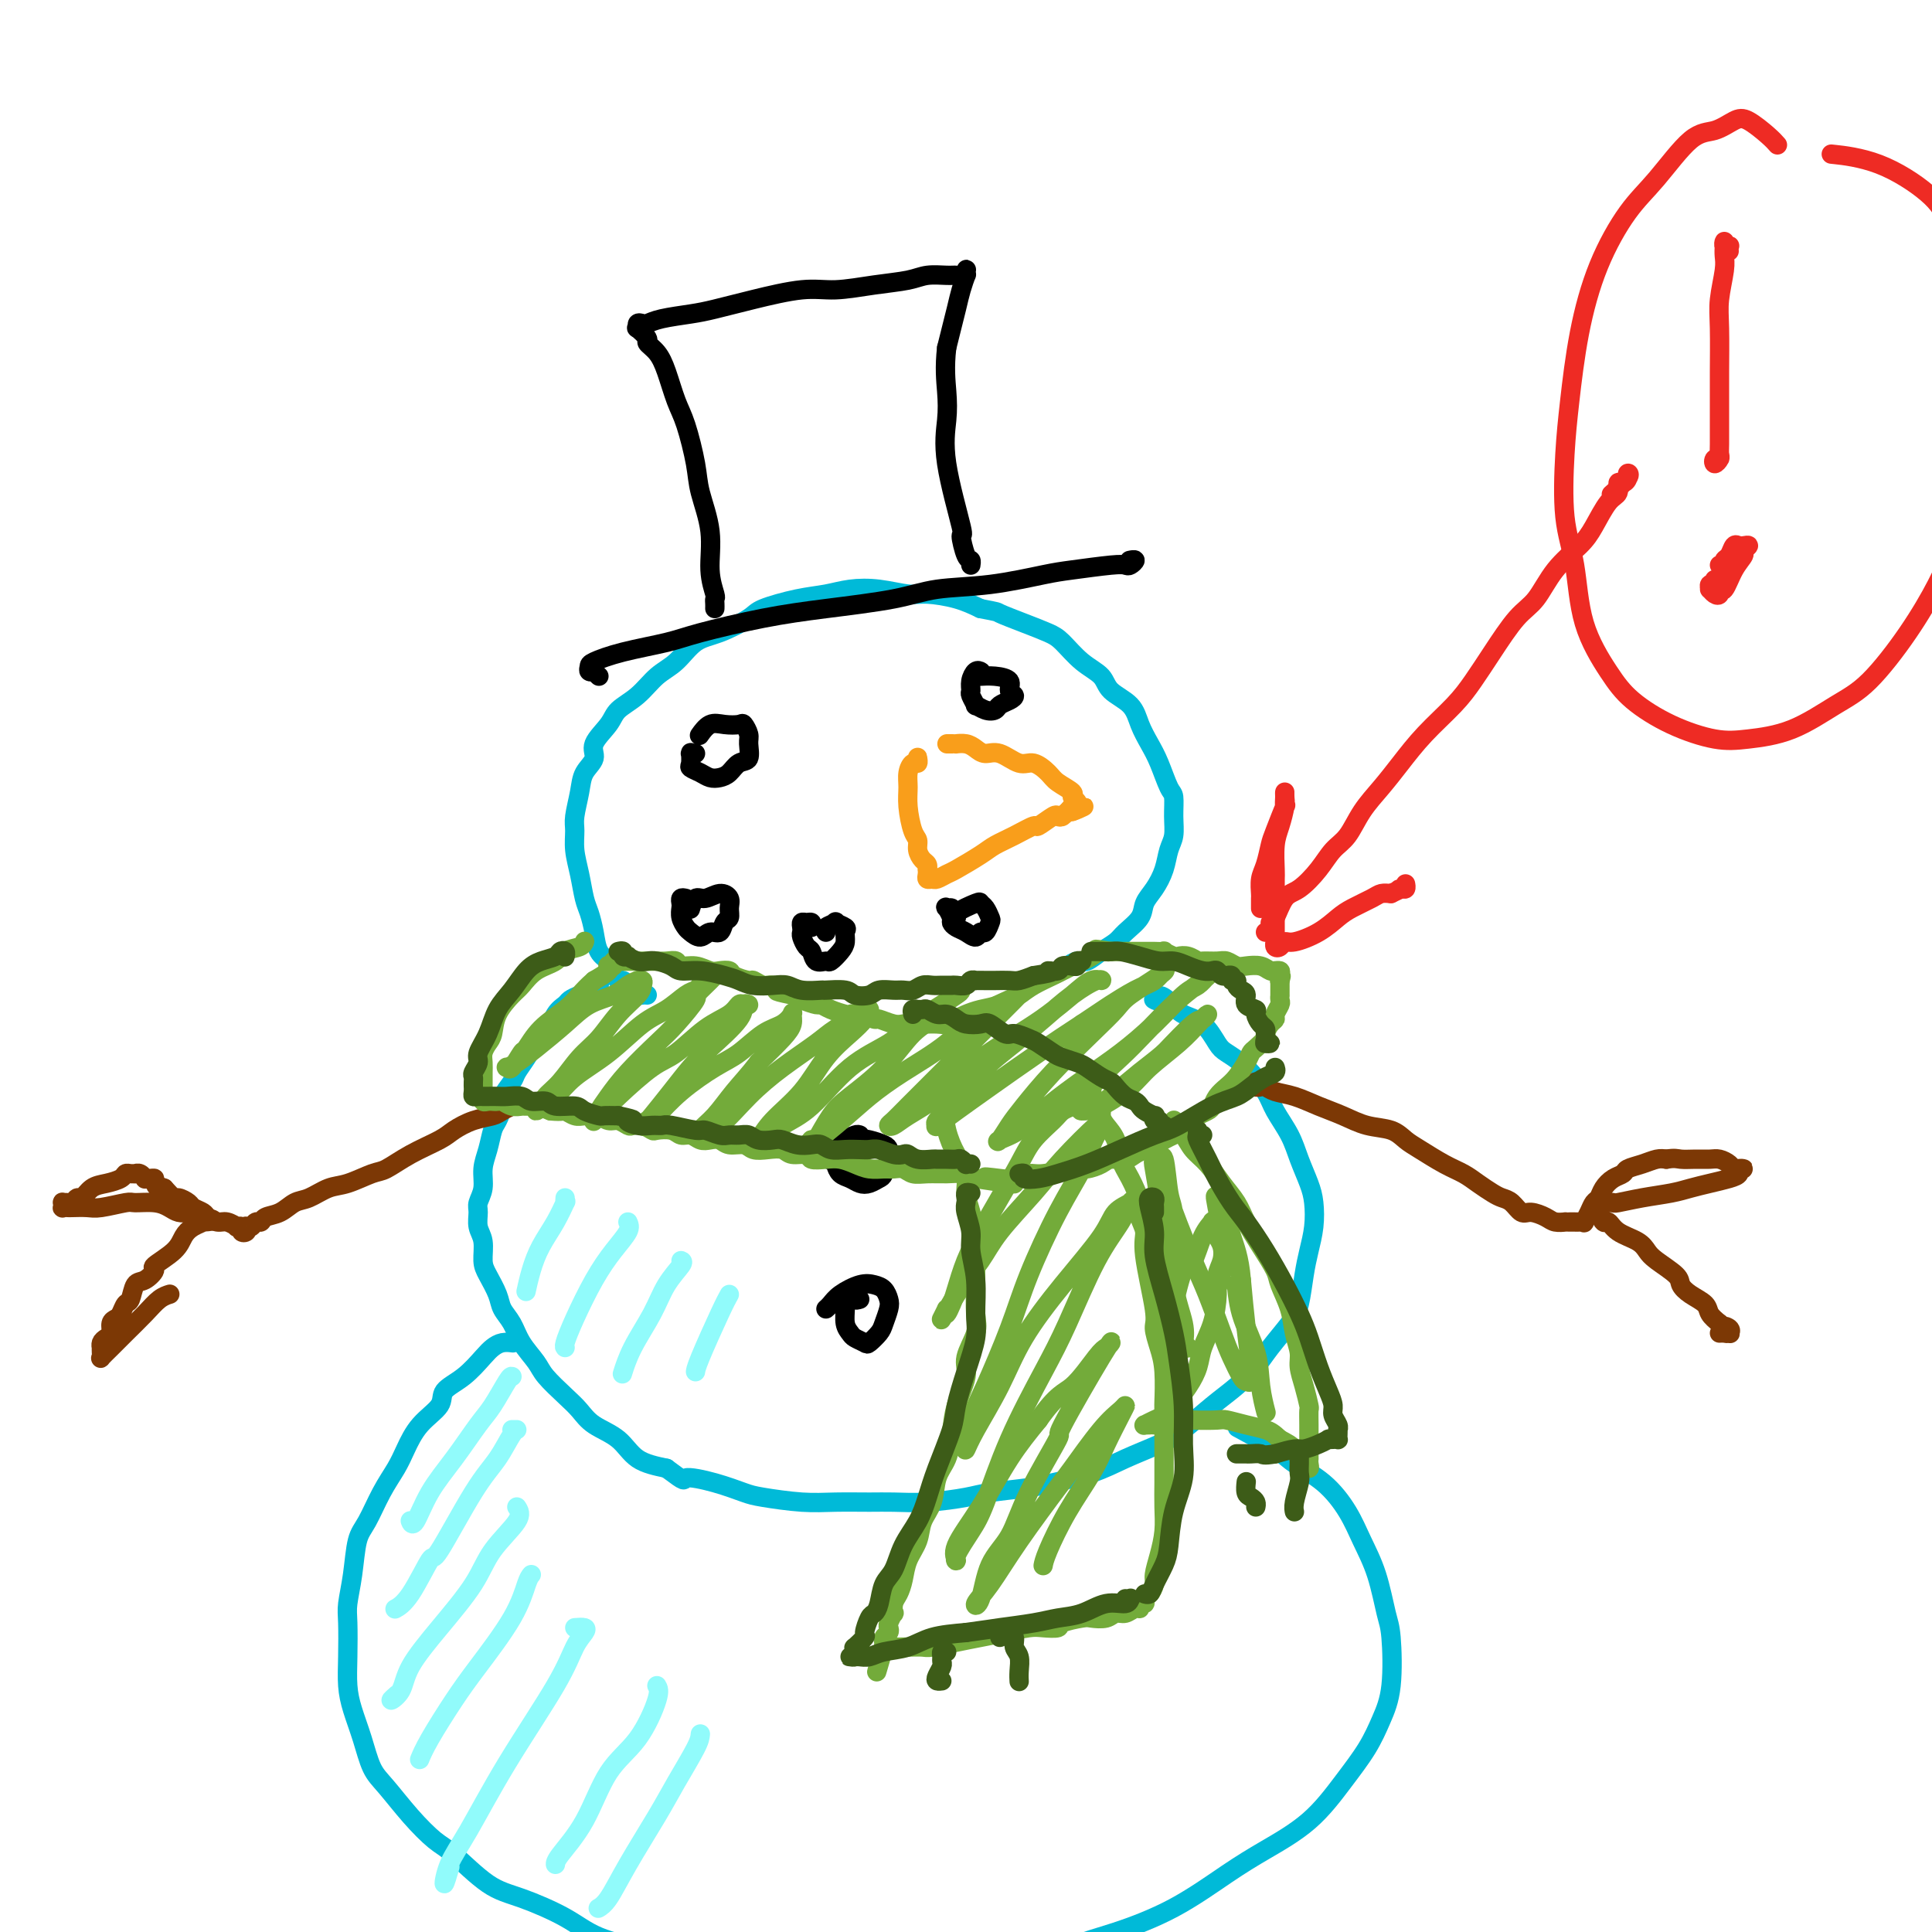 <svg viewBox='0 0 400 400' version='1.1' xmlns='http://www.w3.org/2000/svg' xmlns:xlink='http://www.w3.org/1999/xlink'><g fill='none' stroke='rgb(0,186,216)' stroke-width='4' stroke-linecap='round' stroke-linejoin='round'><path d='M134,206c-0.295,-0.025 -0.590,-0.049 -1,0c-0.410,0.049 -0.936,0.172 -1,0c-0.064,-0.172 0.333,-0.641 0,-1c-0.333,-0.359 -1.398,-0.610 -2,-1c-0.602,-0.390 -0.743,-0.918 -1,-1c-0.257,-0.082 -0.632,0.282 -1,0c-0.368,-0.282 -0.728,-1.209 -1,-2c-0.272,-0.791 -0.454,-1.445 -1,-2c-0.546,-0.555 -1.455,-1.011 -2,-2c-0.545,-0.989 -0.724,-2.511 -1,-4c-0.276,-1.489 -0.648,-2.944 -1,-4c-0.352,-1.056 -0.684,-1.712 -1,-3c-0.316,-1.288 -0.617,-3.208 -1,-5c-0.383,-1.792 -0.847,-3.456 -1,-5c-0.153,-1.544 0.006,-2.969 0,-4c-0.006,-1.031 -0.176,-1.668 0,-3c0.176,-1.332 0.698,-3.361 1,-5c0.302,-1.639 0.383,-2.890 1,-4c0.617,-1.110 1.771,-2.081 2,-3c0.229,-0.919 -0.466,-1.786 0,-3c0.466,-1.214 2.095,-2.774 3,-4c0.905,-1.226 1.088,-2.118 2,-3c0.912,-0.882 2.555,-1.754 4,-3c1.445,-1.246 2.692,-2.865 4,-4c1.308,-1.135 2.678,-1.784 4,-3c1.322,-1.216 2.596,-2.998 4,-4c1.404,-1.002 2.937,-1.224 5,-2c2.063,-0.776 4.654,-2.106 6,-3c1.346,-0.894 1.446,-1.351 3,-2c1.554,-0.649 4.562,-1.491 7,-2c2.438,-0.509 4.306,-0.687 6,-1c1.694,-0.313 3.215,-0.761 5,-1c1.785,-0.239 3.835,-0.268 6,0c2.165,0.268 4.446,0.835 6,1c1.554,0.165 2.380,-0.071 4,0c1.620,0.071 4.034,0.449 6,1c1.966,0.551 3.483,1.276 5,2'/><path d='M203,126c3.923,0.752 3.230,0.631 4,1c0.770,0.369 3.001,1.228 5,2c1.999,0.772 3.765,1.456 5,2c1.235,0.544 1.938,0.949 3,2c1.062,1.051 2.483,2.749 4,4c1.517,1.251 3.130,2.057 4,3c0.870,0.943 0.995,2.025 2,3c1.005,0.975 2.889,1.844 4,3c1.111,1.156 1.450,2.597 2,4c0.550,1.403 1.310,2.766 2,4c0.690,1.234 1.310,2.340 2,4c0.690,1.660 1.450,3.875 2,5c0.550,1.125 0.891,1.161 1,2c0.109,0.839 -0.015,2.483 0,4c0.015,1.517 0.169,2.909 0,4c-0.169,1.091 -0.659,1.881 -1,3c-0.341,1.119 -0.532,2.569 -1,4c-0.468,1.431 -1.213,2.845 -2,4c-0.787,1.155 -1.617,2.052 -2,3c-0.383,0.948 -0.319,1.946 -1,3c-0.681,1.054 -2.108,2.162 -3,3c-0.892,0.838 -1.250,1.404 -2,2c-0.750,0.596 -1.892,1.220 -3,2c-1.108,0.780 -2.184,1.714 -3,2c-0.816,0.286 -1.374,-0.077 -2,0c-0.626,0.077 -1.320,0.595 -2,1c-0.680,0.405 -1.345,0.697 -2,1c-0.655,0.303 -1.299,0.617 -2,1c-0.701,0.383 -1.458,0.834 -2,1c-0.542,0.166 -0.869,0.047 -1,0c-0.131,-0.047 -0.065,-0.024 0,0'/><path d='M124,203c0.095,0.447 0.190,0.893 0,1c-0.190,0.107 -0.666,-0.126 -1,0c-0.334,0.126 -0.526,0.612 -1,1c-0.474,0.388 -1.229,0.678 -2,1c-0.771,0.322 -1.558,0.676 -2,1c-0.442,0.324 -0.541,0.617 -1,1c-0.459,0.383 -1.279,0.855 -2,2c-0.721,1.145 -1.344,2.963 -2,4c-0.656,1.037 -1.346,1.293 -2,2c-0.654,0.707 -1.271,1.865 -2,3c-0.729,1.135 -1.571,2.248 -2,3c-0.429,0.752 -0.444,1.144 -1,2c-0.556,0.856 -1.654,2.175 -2,3c-0.346,0.825 0.061,1.157 0,2c-0.061,0.843 -0.590,2.196 -1,3c-0.410,0.804 -0.702,1.059 -1,2c-0.298,0.941 -0.601,2.569 -1,4c-0.399,1.431 -0.892,2.666 -1,4c-0.108,1.334 0.171,2.768 0,4c-0.171,1.232 -0.793,2.262 -1,3c-0.207,0.738 -0.001,1.183 0,2c0.001,0.817 -0.203,2.007 0,3c0.203,0.993 0.813,1.788 1,3c0.187,1.212 -0.049,2.841 0,4c0.049,1.159 0.382,1.849 1,3c0.618,1.151 1.521,2.762 2,4c0.479,1.238 0.535,2.101 1,3c0.465,0.899 1.338,1.833 2,3c0.662,1.167 1.111,2.566 2,4c0.889,1.434 2.217,2.901 3,4c0.783,1.099 1.021,1.829 2,3c0.979,1.171 2.700,2.782 4,4c1.300,1.218 2.180,2.042 3,3c0.820,0.958 1.581,2.051 3,3c1.419,0.949 3.498,1.756 5,3c1.502,1.244 2.429,2.927 4,4c1.571,1.073 3.785,1.537 6,2'/><path d='M138,304c4.497,3.361 3.240,2.263 4,2c0.760,-0.263 3.537,0.308 6,1c2.463,0.692 4.612,1.506 6,2c1.388,0.494 2.014,0.668 4,1c1.986,0.332 5.332,0.822 8,1c2.668,0.178 4.657,0.045 7,0c2.343,-0.045 5.038,-0.001 7,0c1.962,0.001 3.190,-0.041 5,0c1.810,0.041 4.203,0.166 7,0c2.797,-0.166 6.000,-0.624 8,-1c2.000,-0.376 2.797,-0.670 5,-1c2.203,-0.330 5.810,-0.697 8,-1c2.190,-0.303 2.961,-0.544 5,-1c2.039,-0.456 5.346,-1.129 8,-2c2.654,-0.871 4.656,-1.940 7,-3c2.344,-1.060 5.030,-2.110 7,-3c1.970,-0.890 3.226,-1.618 5,-3c1.774,-1.382 4.068,-3.416 6,-5c1.932,-1.584 3.501,-2.718 5,-4c1.499,-1.282 2.926,-2.712 4,-4c1.074,-1.288 1.793,-2.433 3,-4c1.207,-1.567 2.901,-3.555 4,-5c1.099,-1.445 1.601,-2.347 2,-4c0.399,-1.653 0.693,-4.058 1,-6c0.307,-1.942 0.626,-3.421 1,-5c0.374,-1.579 0.803,-3.257 1,-5c0.197,-1.743 0.162,-3.551 0,-5c-0.162,-1.449 -0.450,-2.539 -1,-4c-0.550,-1.461 -1.360,-3.294 -2,-5c-0.640,-1.706 -1.110,-3.287 -2,-5c-0.890,-1.713 -2.202,-3.559 -3,-5c-0.798,-1.441 -1.083,-2.477 -2,-4c-0.917,-1.523 -2.466,-3.535 -4,-5c-1.534,-1.465 -3.055,-2.384 -4,-3c-0.945,-0.616 -1.315,-0.928 -2,-2c-0.685,-1.072 -1.684,-2.904 -3,-4c-1.316,-1.096 -2.947,-1.456 -4,-2c-1.053,-0.544 -1.526,-1.272 -2,-2'/><path d='M243,208c-3.560,-3.012 -2.958,-1.542 -3,-1c-0.042,0.542 -0.726,0.155 -1,0c-0.274,-0.155 -0.137,-0.077 0,0'/><path d='M106,278c0.176,0.021 0.351,0.043 0,0c-0.351,-0.043 -1.230,-0.150 -2,0c-0.770,0.150 -1.433,0.556 -2,1c-0.567,0.444 -1.040,0.925 -2,2c-0.960,1.075 -2.407,2.745 -4,4c-1.593,1.255 -3.332,2.095 -4,3c-0.668,0.905 -0.265,1.874 -1,3c-0.735,1.126 -2.609,2.409 -4,4c-1.391,1.591 -2.299,3.490 -3,5c-0.701,1.510 -1.196,2.632 -2,4c-0.804,1.368 -1.918,2.982 -3,5c-1.082,2.018 -2.132,4.441 -3,6c-0.868,1.559 -1.553,2.253 -2,4c-0.447,1.747 -0.656,4.546 -1,7c-0.344,2.454 -0.822,4.563 -1,6c-0.178,1.437 -0.056,2.202 0,4c0.056,1.798 0.045,4.627 0,7c-0.045,2.373 -0.124,4.288 0,6c0.124,1.712 0.450,3.219 1,5c0.550,1.781 1.323,3.836 2,6c0.677,2.164 1.259,4.438 2,6c0.741,1.562 1.642,2.411 3,4c1.358,1.589 3.174,3.919 5,6c1.826,2.081 3.663,3.914 5,5c1.337,1.086 2.173,1.424 4,3c1.827,1.576 4.645,4.388 7,6c2.355,1.612 4.248,2.022 7,3c2.752,0.978 6.363,2.524 9,4c2.637,1.476 4.299,2.881 7,4c2.701,1.119 6.439,1.950 10,3c3.561,1.050 6.943,2.317 10,3c3.057,0.683 5.790,0.783 9,1c3.210,0.217 6.899,0.553 11,1c4.101,0.447 8.615,1.006 12,1c3.385,-0.006 5.642,-0.579 9,-1c3.358,-0.421 7.817,-0.692 12,-1c4.183,-0.308 8.092,-0.654 12,-1'/><path d='M209,407c7.658,-1.243 10.302,-2.852 13,-4c2.698,-1.148 5.451,-1.837 9,-3c3.549,-1.163 7.894,-2.802 12,-5c4.106,-2.198 7.974,-4.957 11,-7c3.026,-2.043 5.209,-3.371 8,-5c2.791,-1.629 6.191,-3.560 9,-6c2.809,-2.440 5.026,-5.388 7,-8c1.974,-2.612 3.703,-4.887 5,-7c1.297,-2.113 2.160,-4.065 3,-6c0.840,-1.935 1.655,-3.853 2,-7c0.345,-3.147 0.218,-7.522 0,-10c-0.218,-2.478 -0.527,-3.057 -1,-5c-0.473,-1.943 -1.110,-5.248 -2,-8c-0.890,-2.752 -2.033,-4.951 -3,-7c-0.967,-2.049 -1.760,-3.947 -3,-6c-1.240,-2.053 -2.929,-4.260 -5,-6c-2.071,-1.740 -4.524,-3.013 -6,-4c-1.476,-0.987 -1.974,-1.689 -4,-3c-2.026,-1.311 -5.579,-3.232 -7,-4c-1.421,-0.768 -0.711,-0.384 0,0'/></g>
<g fill='none' stroke='rgb(249,158,27)' stroke-width='4' stroke-linecap='round' stroke-linejoin='round'><path d='M190,158c0.006,-0.389 0.012,-0.779 0,-1c-0.012,-0.221 -0.041,-0.275 0,0c0.041,0.275 0.154,0.879 0,1c-0.154,0.121 -0.574,-0.241 -1,0c-0.426,0.241 -0.856,1.086 -1,2c-0.144,0.914 -0.001,1.897 0,3c0.001,1.103 -0.141,2.327 0,4c0.141,1.673 0.563,3.796 1,5c0.437,1.204 0.888,1.489 1,2c0.112,0.511 -0.114,1.246 0,2c0.114,0.754 0.567,1.525 1,2c0.433,0.475 0.847,0.653 1,1c0.153,0.347 0.044,0.863 0,1c-0.044,0.137 -0.024,-0.106 0,0c0.024,0.106 0.052,0.561 0,1c-0.052,0.439 -0.182,0.863 0,1c0.182,0.137 0.678,-0.011 1,0c0.322,0.011 0.469,0.183 1,0c0.531,-0.183 1.446,-0.720 2,-1c0.554,-0.280 0.748,-0.304 2,-1c1.252,-0.696 3.562,-2.065 5,-3c1.438,-0.935 2.003,-1.435 3,-2c0.997,-0.565 2.424,-1.195 4,-2c1.576,-0.805 3.301,-1.784 4,-2c0.699,-0.216 0.372,0.331 1,0c0.628,-0.331 2.210,-1.539 3,-2c0.790,-0.461 0.789,-0.175 1,0c0.211,0.175 0.634,0.239 1,0c0.366,-0.239 0.676,-0.783 1,-1c0.324,-0.217 0.662,-0.109 1,0'/><path d='M222,168c4.658,-2.106 1.302,-0.371 0,0c-1.302,0.371 -0.549,-0.622 0,-1c0.549,-0.378 0.896,-0.142 1,0c0.104,0.142 -0.035,0.190 0,0c0.035,-0.190 0.243,-0.616 0,-1c-0.243,-0.384 -0.936,-0.724 -1,-1c-0.064,-0.276 0.500,-0.489 0,-1c-0.500,-0.511 -2.066,-1.322 -3,-2c-0.934,-0.678 -1.237,-1.225 -2,-2c-0.763,-0.775 -1.986,-1.780 -3,-2c-1.014,-0.220 -1.818,0.344 -3,0c-1.182,-0.344 -2.741,-1.595 -4,-2c-1.259,-0.405 -2.217,0.035 -3,0c-0.783,-0.035 -1.389,-0.545 -2,-1c-0.611,-0.455 -1.226,-0.854 -2,-1c-0.774,-0.146 -1.706,-0.039 -2,0c-0.294,0.039 0.051,0.010 0,0c-0.051,-0.010 -0.498,-0.003 -1,0c-0.502,0.003 -1.058,0.001 -1,0c0.058,-0.001 0.731,-0.000 1,0c0.269,0.000 0.135,0.000 0,0'/></g>
<g fill='none' stroke='rgb(0,0,0)' stroke-width='4' stroke-linecap='round' stroke-linejoin='round'><path d='M124,140c-0.453,-0.416 -0.906,-0.832 -1,-1c-0.094,-0.168 0.172,-0.089 0,0c-0.172,0.089 -0.780,0.190 -1,0c-0.220,-0.190 -0.051,-0.669 0,-1c0.051,-0.331 -0.018,-0.515 1,-1c1.018,-0.485 3.121,-1.271 6,-2c2.879,-0.729 6.533,-1.402 9,-2c2.467,-0.598 3.747,-1.120 7,-2c3.253,-0.880 8.479,-2.119 13,-3c4.521,-0.881 8.337,-1.406 13,-2c4.663,-0.594 10.171,-1.258 14,-2c3.829,-0.742 5.978,-1.561 9,-2c3.022,-0.439 6.918,-0.496 11,-1c4.082,-0.504 8.350,-1.455 11,-2c2.650,-0.545 3.681,-0.686 6,-1c2.319,-0.314 5.924,-0.802 8,-1c2.076,-0.198 2.623,-0.105 3,0c0.377,0.105 0.586,0.224 1,0c0.414,-0.224 1.035,-0.791 1,-1c-0.035,-0.209 -0.724,-0.060 -1,0c-0.276,0.060 -0.138,0.030 0,0'/><path d='M148,126c0.009,-0.312 0.018,-0.625 0,-1c-0.018,-0.375 -0.064,-0.813 0,-1c0.064,-0.187 0.239,-0.125 0,-1c-0.239,-0.875 -0.893,-2.688 -1,-5c-0.107,-2.312 0.333,-5.123 0,-8c-0.333,-2.877 -1.440,-5.820 -2,-8c-0.560,-2.180 -0.572,-3.599 -1,-6c-0.428,-2.401 -1.272,-5.785 -2,-8c-0.728,-2.215 -1.342,-3.261 -2,-5c-0.658,-1.739 -1.361,-4.173 -2,-6c-0.639,-1.827 -1.215,-3.049 -2,-4c-0.785,-0.951 -1.781,-1.632 -2,-2c-0.219,-0.368 0.337,-0.425 0,-1c-0.337,-0.575 -1.566,-1.670 -2,-2c-0.434,-0.330 -0.072,0.105 0,0c0.072,-0.105 -0.148,-0.749 0,-1c0.148,-0.251 0.662,-0.108 1,0c0.338,0.108 0.501,0.181 1,0c0.499,-0.181 1.336,-0.617 3,-1c1.664,-0.383 4.157,-0.715 6,-1c1.843,-0.285 3.036,-0.524 5,-1c1.964,-0.476 4.700,-1.188 8,-2c3.300,-0.812 7.165,-1.724 10,-2c2.835,-0.276 4.640,0.084 7,0c2.360,-0.084 5.277,-0.611 8,-1c2.723,-0.389 5.254,-0.639 7,-1c1.746,-0.361 2.706,-0.832 4,-1c1.294,-0.168 2.921,-0.032 4,0c1.079,0.032 1.609,-0.040 2,0c0.391,0.040 0.641,0.190 1,0c0.359,-0.190 0.825,-0.722 1,-1c0.175,-0.278 0.059,-0.304 0,0c-0.059,0.304 -0.060,0.938 0,1c0.060,0.062 0.181,-0.447 0,0c-0.181,0.447 -0.664,1.851 -1,3c-0.336,1.149 -0.525,2.043 -1,4c-0.475,1.957 -1.238,4.979 -2,8'/><path d='M196,72c-0.477,4.086 -0.171,6.800 0,9c0.171,2.200 0.206,3.886 0,6c-0.206,2.114 -0.654,4.657 0,9c0.654,4.343 2.410,10.488 3,13c0.590,2.512 0.014,1.391 0,2c-0.014,0.609 0.532,2.947 1,4c0.468,1.053 0.857,0.822 1,1c0.143,0.178 0.041,0.765 0,1c-0.041,0.235 -0.020,0.117 0,0'/><path d='M144,156c-0.424,-0.015 -0.847,-0.029 -1,0c-0.153,0.029 -0.035,0.102 0,0c0.035,-0.102 -0.013,-0.377 0,0c0.013,0.377 0.086,1.408 0,2c-0.086,0.592 -0.332,0.745 0,1c0.332,0.255 1.243,0.611 2,1c0.757,0.389 1.359,0.811 2,1c0.641,0.189 1.320,0.146 2,0c0.680,-0.146 1.360,-0.395 2,-1c0.640,-0.605 1.240,-1.567 2,-2c0.760,-0.433 1.680,-0.337 2,-1c0.320,-0.663 0.038,-2.086 0,-3c-0.038,-0.914 0.166,-1.319 0,-2c-0.166,-0.681 -0.703,-1.639 -1,-2c-0.297,-0.361 -0.353,-0.124 -1,0c-0.647,0.124 -1.885,0.136 -3,0c-1.115,-0.136 -2.108,-0.421 -3,0c-0.892,0.421 -1.683,1.549 -2,2c-0.317,0.451 -0.158,0.226 0,0'/><path d='M203,139c0.082,0.045 0.165,0.091 0,0c-0.165,-0.091 -0.576,-0.318 -1,0c-0.424,0.318 -0.861,1.180 -1,2c-0.139,0.820 0.021,1.596 0,2c-0.021,0.404 -0.223,0.435 0,1c0.223,0.565 0.871,1.665 1,2c0.129,0.335 -0.260,-0.095 0,0c0.260,0.095 1.171,0.716 2,1c0.829,0.284 1.577,0.232 2,0c0.423,-0.232 0.522,-0.643 1,-1c0.478,-0.357 1.335,-0.660 2,-1c0.665,-0.340 1.137,-0.718 1,-1c-0.137,-0.282 -0.885,-0.468 -1,-1c-0.115,-0.532 0.402,-1.411 0,-2c-0.402,-0.589 -1.724,-0.889 -3,-1c-1.276,-0.111 -2.508,-0.032 -3,0c-0.492,0.032 -0.246,0.016 0,0'/><path d='M142,186c-0.421,-0.095 -0.842,-0.190 -1,0c-0.158,0.190 -0.054,0.666 0,1c0.054,0.334 0.059,0.525 0,1c-0.059,0.475 -0.182,1.233 0,2c0.182,0.767 0.668,1.542 1,2c0.332,0.458 0.508,0.599 1,1c0.492,0.401 1.298,1.062 2,1c0.702,-0.062 1.298,-0.845 2,-1c0.702,-0.155 1.510,0.320 2,0c0.490,-0.320 0.662,-1.436 1,-2c0.338,-0.564 0.841,-0.578 1,-1c0.159,-0.422 -0.027,-1.254 0,-2c0.027,-0.746 0.266,-1.408 0,-2c-0.266,-0.592 -1.038,-1.114 -2,-1c-0.962,0.114 -2.113,0.866 -3,1c-0.887,0.134 -1.508,-0.348 -2,0c-0.492,0.348 -0.855,1.528 -1,2c-0.145,0.472 -0.073,0.236 0,0'/><path d='M168,192c0.083,-0.429 0.166,-0.858 0,-1c-0.166,-0.142 -0.581,0.002 -1,0c-0.419,-0.002 -0.841,-0.151 -1,0c-0.159,0.151 -0.053,0.603 0,1c0.053,0.397 0.055,0.741 0,1c-0.055,0.259 -0.165,0.433 0,1c0.165,0.567 0.607,1.527 1,2c0.393,0.473 0.739,0.461 1,1c0.261,0.539 0.438,1.631 1,2c0.562,0.369 1.509,0.015 2,0c0.491,-0.015 0.526,0.308 1,0c0.474,-0.308 1.387,-1.249 2,-2c0.613,-0.751 0.927,-1.312 1,-2c0.073,-0.688 -0.093,-1.502 0,-2c0.093,-0.498 0.445,-0.680 0,-1c-0.445,-0.320 -1.688,-0.779 -2,-1c-0.312,-0.221 0.308,-0.204 0,0c-0.308,0.204 -1.545,0.593 -2,1c-0.455,0.407 -0.130,0.830 0,1c0.130,0.170 0.065,0.085 0,0'/><path d='M197,189c0.105,-0.437 0.210,-0.874 0,-1c-0.210,-0.126 -0.733,0.061 -1,0c-0.267,-0.061 -0.276,-0.368 0,0c0.276,0.368 0.837,1.410 1,2c0.163,0.590 -0.073,0.728 0,1c0.073,0.272 0.453,0.677 1,1c0.547,0.323 1.260,0.563 2,1c0.740,0.437 1.505,1.072 2,1c0.495,-0.072 0.718,-0.849 1,-1c0.282,-0.151 0.622,0.324 1,0c0.378,-0.324 0.795,-1.448 1,-2c0.205,-0.552 0.197,-0.534 0,-1c-0.197,-0.466 -0.585,-1.417 -1,-2c-0.415,-0.583 -0.857,-0.797 -1,-1c-0.143,-0.203 0.013,-0.395 -1,0c-1.013,0.395 -3.196,1.375 -4,2c-0.804,0.625 -0.230,0.893 0,1c0.230,0.107 0.115,0.054 0,0'/><path d='M178,235c-0.219,-0.096 -0.437,-0.192 -1,0c-0.563,0.192 -1.469,0.671 -2,1c-0.531,0.329 -0.686,0.508 -1,1c-0.314,0.492 -0.786,1.298 -1,2c-0.214,0.702 -0.171,1.299 0,2c0.171,0.701 0.469,1.505 1,2c0.531,0.495 1.294,0.681 2,1c0.706,0.319 1.356,0.769 2,1c0.644,0.231 1.283,0.241 2,0c0.717,-0.241 1.511,-0.733 2,-1c0.489,-0.267 0.672,-0.310 1,-1c0.328,-0.690 0.801,-2.029 1,-3c0.199,-0.971 0.125,-1.575 0,-2c-0.125,-0.425 -0.300,-0.670 -1,-1c-0.700,-0.330 -1.925,-0.743 -3,-1c-1.075,-0.257 -1.999,-0.358 -3,0c-1.001,0.358 -2.077,1.173 -3,2c-0.923,0.827 -1.692,1.665 -2,2c-0.308,0.335 -0.154,0.168 0,0'/><path d='M178,269c-0.445,0.136 -0.889,0.272 -1,0c-0.111,-0.272 0.113,-0.953 0,-1c-0.113,-0.047 -0.563,0.540 -1,1c-0.437,0.460 -0.861,0.791 -1,1c-0.139,0.209 0.008,0.294 0,1c-0.008,0.706 -0.172,2.033 0,3c0.172,0.967 0.680,1.573 1,2c0.320,0.427 0.453,0.673 1,1c0.547,0.327 1.509,0.733 2,1c0.491,0.267 0.510,0.395 1,0c0.490,-0.395 1.449,-1.314 2,-2c0.551,-0.686 0.692,-1.140 1,-2c0.308,-0.860 0.782,-2.127 1,-3c0.218,-0.873 0.178,-1.353 0,-2c-0.178,-0.647 -0.495,-1.463 -1,-2c-0.505,-0.537 -1.197,-0.795 -2,-1c-0.803,-0.205 -1.718,-0.356 -3,0c-1.282,0.356 -2.931,1.219 -4,2c-1.069,0.781 -1.557,1.479 -2,2c-0.443,0.521 -0.841,0.863 -1,1c-0.159,0.137 -0.080,0.068 0,0'/></g>
<g fill='none' stroke='rgb(124,56,5)' stroke-width='4' stroke-linecap='round' stroke-linejoin='round'><path d='M107,229c-0.409,-0.006 -0.818,-0.013 -1,0c-0.182,0.013 -0.137,0.044 0,0c0.137,-0.044 0.367,-0.163 0,0c-0.367,0.163 -1.330,0.609 -2,1c-0.670,0.391 -1.045,0.726 -2,1c-0.955,0.274 -2.490,0.487 -4,1c-1.510,0.513 -2.996,1.327 -4,2c-1.004,0.673 -1.524,1.207 -3,2c-1.476,0.793 -3.906,1.847 -6,3c-2.094,1.153 -3.852,2.407 -5,3c-1.148,0.593 -1.686,0.525 -3,1c-1.314,0.475 -3.404,1.493 -5,2c-1.596,0.507 -2.697,0.503 -4,1c-1.303,0.497 -2.807,1.496 -4,2c-1.193,0.504 -2.074,0.512 -3,1c-0.926,0.488 -1.897,1.455 -3,2c-1.103,0.545 -2.338,0.668 -3,1c-0.662,0.332 -0.752,0.873 -1,1c-0.248,0.127 -0.654,-0.159 -1,0c-0.346,0.159 -0.633,0.761 -1,1c-0.367,0.239 -0.815,0.113 -1,0c-0.185,-0.113 -0.106,-0.213 0,0c0.106,0.213 0.240,0.738 0,1c-0.240,0.262 -0.855,0.262 -1,0c-0.145,-0.262 0.180,-0.788 0,-1c-0.180,-0.212 -0.864,-0.112 -1,0c-0.136,0.112 0.277,0.237 0,0c-0.277,-0.237 -1.244,-0.837 -2,-1c-0.756,-0.163 -1.301,0.111 -2,0c-0.699,-0.111 -1.553,-0.608 -2,-1c-0.447,-0.392 -0.486,-0.678 -1,-1c-0.514,-0.322 -1.502,-0.680 -2,-1c-0.498,-0.320 -0.505,-0.601 -1,-1c-0.495,-0.399 -1.480,-0.915 -2,-1c-0.520,-0.085 -0.577,0.261 -1,0c-0.423,-0.261 -1.211,-1.131 -2,-2'/><path d='M34,246c-2.947,-1.193 -1.316,-0.176 -1,0c0.316,0.176 -0.685,-0.488 -1,-1c-0.315,-0.512 0.057,-0.873 0,-1c-0.057,-0.127 -0.541,-0.020 -1,0c-0.459,0.020 -0.893,-0.047 -1,0c-0.107,0.047 0.112,0.209 0,0c-0.112,-0.209 -0.555,-0.789 -1,-1c-0.445,-0.211 -0.891,-0.054 -1,0c-0.109,0.054 0.120,0.004 0,0c-0.120,-0.004 -0.588,0.039 -1,0c-0.412,-0.039 -0.769,-0.160 -1,0c-0.231,0.160 -0.338,0.602 -1,1c-0.662,0.398 -1.879,0.751 -3,1c-1.121,0.249 -2.145,0.392 -3,1c-0.855,0.608 -1.539,1.680 -2,2c-0.461,0.320 -0.698,-0.111 -1,0c-0.302,0.111 -0.669,0.766 -1,1c-0.331,0.234 -0.625,0.049 -1,0c-0.375,-0.049 -0.829,0.039 -1,0c-0.171,-0.039 -0.059,-0.207 0,0c0.059,0.207 0.064,0.787 0,1c-0.064,0.213 -0.196,0.058 0,0c0.196,-0.058 0.722,-0.019 1,0c0.278,0.019 0.310,0.019 1,0c0.690,-0.019 2.040,-0.059 3,0c0.960,0.059 1.531,0.215 3,0c1.469,-0.215 3.835,-0.800 5,-1c1.165,-0.200 1.128,-0.015 2,0c0.872,0.015 2.653,-0.141 4,0c1.347,0.141 2.258,0.577 3,1c0.742,0.423 1.313,0.831 2,1c0.687,0.169 1.491,0.098 2,0c0.509,-0.098 0.724,-0.222 1,0c0.276,0.222 0.613,0.791 1,1c0.387,0.209 0.825,0.060 1,0c0.175,-0.060 0.088,-0.030 0,0'/><path d='M42,252c4.307,0.701 1.074,0.953 0,1c-1.074,0.047 0.012,-0.110 0,0c-0.012,0.110 -1.122,0.486 -2,1c-0.878,0.514 -1.523,1.164 -2,2c-0.477,0.836 -0.786,1.857 -2,3c-1.214,1.143 -3.333,2.408 -4,3c-0.667,0.592 0.120,0.511 0,1c-0.120,0.489 -1.145,1.549 -2,2c-0.855,0.451 -1.538,0.292 -2,1c-0.462,0.708 -0.702,2.283 -1,3c-0.298,0.717 -0.653,0.577 -1,1c-0.347,0.423 -0.684,1.409 -1,2c-0.316,0.591 -0.610,0.788 -1,1c-0.390,0.212 -0.875,0.439 -1,1c-0.125,0.561 0.110,1.456 0,2c-0.110,0.544 -0.566,0.737 -1,1c-0.434,0.263 -0.848,0.596 -1,1c-0.152,0.404 -0.042,0.880 0,1c0.042,0.120 0.017,-0.117 0,0c-0.017,0.117 -0.025,0.587 0,1c0.025,0.413 0.082,0.767 0,1c-0.082,0.233 -0.304,0.343 0,0c0.304,-0.343 1.132,-1.139 2,-2c0.868,-0.861 1.774,-1.786 3,-3c1.226,-1.214 2.772,-2.717 4,-4c1.228,-1.283 2.138,-2.345 3,-3c0.862,-0.655 1.675,-0.901 2,-1c0.325,-0.099 0.163,-0.049 0,0'/><path d='M260,224c-0.093,0.416 -0.185,0.832 0,1c0.185,0.168 0.649,0.090 1,0c0.351,-0.090 0.589,-0.190 1,0c0.411,0.190 0.997,0.671 2,1c1.003,0.329 2.425,0.507 4,1c1.575,0.493 3.303,1.301 5,2c1.697,0.699 3.362,1.288 5,2c1.638,0.712 3.249,1.545 5,2c1.751,0.455 3.641,0.530 5,1c1.359,0.470 2.187,1.333 3,2c0.813,0.667 1.611,1.138 3,2c1.389,0.862 3.369,2.115 5,3c1.631,0.885 2.912,1.402 4,2c1.088,0.598 1.982,1.278 3,2c1.018,0.722 2.158,1.485 3,2c0.842,0.515 1.384,0.782 2,1c0.616,0.218 1.305,0.388 2,1c0.695,0.612 1.395,1.667 2,2c0.605,0.333 1.114,-0.054 2,0c0.886,0.054 2.149,0.550 3,1c0.851,0.450 1.290,0.853 2,1c0.710,0.147 1.692,0.039 2,0c0.308,-0.039 -0.058,-0.010 0,0c0.058,0.010 0.541,0.002 1,0c0.459,-0.002 0.893,0.001 1,0c0.107,-0.001 -0.112,-0.006 0,0c0.112,0.006 0.555,0.023 1,0c0.445,-0.023 0.893,-0.085 1,0c0.107,0.085 -0.127,0.318 0,0c0.127,-0.318 0.614,-1.188 1,-2c0.386,-0.812 0.671,-1.565 1,-2c0.329,-0.435 0.702,-0.550 1,-1c0.298,-0.450 0.519,-1.234 1,-2c0.481,-0.766 1.221,-1.516 2,-2c0.779,-0.484 1.598,-0.704 2,-1c0.402,-0.296 0.386,-0.667 1,-1c0.614,-0.333 1.858,-0.628 3,-1c1.142,-0.372 2.184,-0.821 3,-1c0.816,-0.179 1.408,-0.090 2,0'/><path d='M345,240c1.777,-0.309 2.220,-0.080 3,0c0.780,0.080 1.896,0.011 3,0c1.104,-0.011 2.194,0.035 3,0c0.806,-0.035 1.327,-0.153 2,0c0.673,0.153 1.500,0.577 2,1c0.500,0.423 0.675,0.846 1,1c0.325,0.154 0.801,0.041 1,0c0.199,-0.041 0.121,-0.008 0,0c-0.121,0.008 -0.286,-0.009 0,0c0.286,0.009 1.021,0.044 1,0c-0.021,-0.044 -0.799,-0.166 -1,0c-0.201,0.166 0.174,0.622 0,1c-0.174,0.378 -0.898,0.678 -2,1c-1.102,0.322 -2.583,0.664 -4,1c-1.417,0.336 -2.772,0.664 -4,1c-1.228,0.336 -2.331,0.678 -4,1c-1.669,0.322 -3.905,0.622 -6,1c-2.095,0.378 -4.050,0.832 -5,1c-0.950,0.168 -0.894,0.049 -1,0c-0.106,-0.049 -0.373,-0.028 -1,0c-0.627,0.028 -1.614,0.065 -2,0c-0.386,-0.065 -0.171,-0.230 0,0c0.171,0.230 0.298,0.854 0,1c-0.298,0.146 -1.019,-0.187 -1,0c0.019,0.187 0.780,0.893 1,1c0.220,0.107 -0.099,-0.386 0,0c0.099,0.386 0.618,1.651 1,2c0.382,0.349 0.628,-0.217 1,0c0.372,0.217 0.871,1.217 2,2c1.129,0.783 2.890,1.351 4,2c1.110,0.649 1.570,1.381 2,2c0.430,0.619 0.830,1.124 2,2c1.170,0.876 3.111,2.121 4,3c0.889,0.879 0.727,1.390 1,2c0.273,0.610 0.980,1.318 2,2c1.020,0.682 2.351,1.337 3,2c0.649,0.663 0.614,1.332 1,2c0.386,0.668 1.193,1.334 2,2'/><path d='M356,274c3.882,3.491 1.586,1.720 1,1c-0.586,-0.720 0.536,-0.389 1,0c0.464,0.389 0.269,0.836 0,1c-0.269,0.164 -0.611,0.044 -1,0c-0.389,-0.044 -0.825,-0.013 -1,0c-0.175,0.013 -0.087,0.006 0,0'/></g>
<g fill='none' stroke='rgb(115,171,58)' stroke-width='4' stroke-linecap='round' stroke-linejoin='round'><path d='M121,195c0.031,-0.096 0.063,-0.193 0,0c-0.063,0.193 -0.219,0.675 -1,1c-0.781,0.325 -2.186,0.494 -3,1c-0.814,0.506 -1.038,1.348 -2,2c-0.962,0.652 -2.664,1.113 -4,2c-1.336,0.887 -2.308,2.201 -3,3c-0.692,0.799 -1.103,1.082 -2,2c-0.897,0.918 -2.279,2.472 -3,4c-0.721,1.528 -0.782,3.029 -1,4c-0.218,0.971 -0.594,1.412 -1,2c-0.406,0.588 -0.841,1.323 -1,2c-0.159,0.677 -0.043,1.296 0,2c0.043,0.704 0.011,1.494 0,2c-0.011,0.506 -0.003,0.727 0,1c0.003,0.273 0.001,0.599 0,1c-0.001,0.401 -0.000,0.877 0,1c0.000,0.123 -0.001,-0.107 0,0c0.001,0.107 0.003,0.550 0,1c-0.003,0.450 -0.011,0.905 0,1c0.011,0.095 0.041,-0.171 0,0c-0.041,0.171 -0.151,0.778 0,1c0.151,0.222 0.565,0.058 1,0c0.435,-0.058 0.893,-0.012 1,0c0.107,0.012 -0.136,-0.011 0,0c0.136,0.011 0.652,0.056 1,0c0.348,-0.056 0.529,-0.212 1,0c0.471,0.212 1.231,0.792 2,1c0.769,0.208 1.546,0.046 2,0c0.454,-0.046 0.584,0.026 1,0c0.416,-0.026 1.119,-0.150 2,0c0.881,0.150 1.941,0.575 3,1'/><path d='M114,230c2.748,0.248 2.619,-0.131 3,0c0.381,0.131 1.271,0.771 2,1c0.729,0.229 1.297,0.046 2,0c0.703,-0.046 1.540,0.044 2,0c0.460,-0.044 0.542,-0.222 1,0c0.458,0.222 1.291,0.843 2,1c0.709,0.157 1.293,-0.150 2,0c0.707,0.150 1.535,0.759 2,1c0.465,0.241 0.565,0.116 1,0c0.435,-0.116 1.205,-0.223 2,0c0.795,0.223 1.617,0.777 2,1c0.383,0.223 0.329,0.116 1,0c0.671,-0.116 2.066,-0.241 3,0c0.934,0.241 1.405,0.848 2,1c0.595,0.152 1.313,-0.151 2,0c0.687,0.151 1.343,0.758 2,1c0.657,0.242 1.316,0.121 2,0c0.684,-0.121 1.393,-0.242 2,0c0.607,0.242 1.111,0.848 2,1c0.889,0.152 2.162,-0.152 3,0c0.838,0.152 1.241,0.758 2,1c0.759,0.242 1.875,0.121 3,0c1.125,-0.121 2.258,-0.243 3,0c0.742,0.243 1.094,0.849 2,1c0.906,0.151 2.367,-0.153 3,0c0.633,0.153 0.437,0.763 1,1c0.563,0.237 1.884,0.102 3,0c1.116,-0.102 2.028,-0.171 3,0c0.972,0.171 2.004,0.581 3,1c0.996,0.419 1.957,0.848 3,1c1.043,0.152 2.168,0.027 3,0c0.832,-0.027 1.370,0.046 2,0c0.630,-0.046 1.351,-0.209 2,0c0.649,0.209 1.226,0.791 2,1c0.774,0.209 1.743,0.046 3,0c1.257,-0.046 2.800,0.026 4,0c1.200,-0.026 2.057,-0.150 3,0c0.943,0.150 1.971,0.575 3,1'/><path d='M202,244c14.209,2.170 5.733,0.597 3,0c-2.733,-0.597 0.279,-0.216 2,0c1.721,0.216 2.151,0.269 3,0c0.849,-0.269 2.118,-0.859 3,-1c0.882,-0.141 1.376,0.169 3,0c1.624,-0.169 4.378,-0.815 6,-1c1.622,-0.185 2.111,0.091 3,0c0.889,-0.091 2.178,-0.549 3,-1c0.822,-0.451 1.179,-0.894 2,-1c0.821,-0.106 2.107,0.126 3,0c0.893,-0.126 1.394,-0.612 2,-1c0.606,-0.388 1.317,-0.680 2,-1c0.683,-0.320 1.339,-0.667 2,-1c0.661,-0.333 1.328,-0.653 2,-1c0.672,-0.347 1.350,-0.723 2,-1c0.650,-0.277 1.274,-0.455 2,-1c0.726,-0.545 1.556,-1.458 2,-2c0.444,-0.542 0.503,-0.712 1,-1c0.497,-0.288 1.431,-0.695 2,-1c0.569,-0.305 0.772,-0.508 1,-1c0.228,-0.492 0.481,-1.274 1,-2c0.519,-0.726 1.304,-1.398 2,-2c0.696,-0.602 1.305,-1.135 2,-2c0.695,-0.865 1.478,-2.062 2,-3c0.522,-0.938 0.784,-1.617 1,-2c0.216,-0.383 0.388,-0.470 1,-1c0.612,-0.530 1.666,-1.503 2,-2c0.334,-0.497 -0.050,-0.518 0,-1c0.050,-0.482 0.535,-1.424 1,-2c0.465,-0.576 0.909,-0.786 1,-1c0.091,-0.214 -0.172,-0.434 0,-1c0.172,-0.566 0.778,-1.480 1,-2c0.222,-0.520 0.059,-0.646 0,-1c-0.059,-0.354 -0.016,-0.935 0,-1c0.016,-0.065 0.004,0.385 0,0c-0.004,-0.385 -0.001,-1.604 0,-2c0.001,-0.396 0.000,0.030 0,0c-0.000,-0.030 -0.000,-0.515 0,-1'/><path d='M265,203c0.469,-1.812 0.140,-0.342 0,0c-0.140,0.342 -0.093,-0.443 0,-1c0.093,-0.557 0.230,-0.885 0,-1c-0.230,-0.115 -0.828,-0.017 -1,0c-0.172,0.017 0.081,-0.047 0,0c-0.081,0.047 -0.497,0.205 -1,0c-0.503,-0.205 -1.092,-0.773 -2,-1c-0.908,-0.227 -2.135,-0.114 -3,0c-0.865,0.114 -1.369,0.228 -2,0c-0.631,-0.228 -1.390,-0.797 -2,-1c-0.610,-0.203 -1.071,-0.041 -2,0c-0.929,0.041 -2.328,-0.041 -3,0c-0.672,0.041 -0.619,0.203 -1,0c-0.381,-0.203 -1.196,-0.772 -2,-1c-0.804,-0.228 -1.597,-0.114 -2,0c-0.403,0.114 -0.418,0.227 -1,0c-0.582,-0.227 -1.733,-0.793 -2,-1c-0.267,-0.207 0.350,-0.056 0,0c-0.350,0.056 -1.667,0.015 -2,0c-0.333,-0.015 0.318,-0.004 0,0c-0.318,0.004 -1.604,0.001 -2,0c-0.396,-0.001 0.100,-0.000 0,0c-0.100,0.000 -0.795,0.000 -1,0c-0.205,-0.000 0.081,-0.000 0,0c-0.081,0.000 -0.529,0.000 -1,0c-0.471,-0.000 -0.966,-0.000 -1,0c-0.034,0.000 0.394,0.000 0,0c-0.394,-0.000 -1.608,-0.000 -2,0c-0.392,0.000 0.039,0.000 0,0c-0.039,-0.000 -0.549,-0.000 -1,0c-0.451,0.000 -0.843,0.000 -1,0c-0.157,-0.000 -0.078,-0.000 0,0'/><path d='M230,197c-5.606,-0.915 -2.121,-0.204 -1,0c1.121,0.204 -0.123,-0.100 -1,0c-0.877,0.100 -1.388,0.603 -2,1c-0.612,0.397 -1.326,0.687 -2,1c-0.674,0.313 -1.309,0.650 -2,1c-0.691,0.350 -1.437,0.713 -2,1c-0.563,0.287 -0.944,0.496 -2,1c-1.056,0.504 -2.786,1.301 -4,2c-1.214,0.699 -1.911,1.300 -3,2c-1.089,0.700 -2.571,1.498 -4,2c-1.429,0.502 -2.806,0.709 -4,1c-1.194,0.291 -2.207,0.666 -3,1c-0.793,0.334 -1.367,0.625 -2,1c-0.633,0.375 -1.325,0.833 -2,1c-0.675,0.167 -1.332,0.045 -2,0c-0.668,-0.045 -1.346,-0.011 -2,0c-0.654,0.011 -1.282,-0.001 -2,0c-0.718,0.001 -1.524,0.015 -2,0c-0.476,-0.015 -0.620,-0.060 -1,0c-0.380,0.060 -0.995,0.226 -2,0c-1.005,-0.226 -2.400,-0.845 -3,-1c-0.600,-0.155 -0.405,0.152 -1,0c-0.595,-0.152 -1.981,-0.763 -3,-1c-1.019,-0.237 -1.672,-0.101 -2,0c-0.328,0.101 -0.332,0.168 -1,0c-0.668,-0.168 -1.999,-0.570 -3,-1c-1.001,-0.430 -1.670,-0.889 -2,-1c-0.330,-0.111 -0.320,0.124 -1,0c-0.680,-0.124 -2.052,-0.607 -3,-1c-0.948,-0.393 -1.474,-0.697 -2,-1'/><path d='M164,206c-5.306,-1.089 -2.571,-0.813 -2,-1c0.571,-0.187 -1.020,-0.838 -2,-1c-0.980,-0.162 -1.347,0.163 -2,0c-0.653,-0.163 -1.593,-0.814 -2,-1c-0.407,-0.186 -0.282,0.095 -1,0c-0.718,-0.095 -2.278,-0.565 -3,-1c-0.722,-0.435 -0.607,-0.833 -1,-1c-0.393,-0.167 -1.295,-0.101 -2,0c-0.705,0.101 -1.214,0.237 -2,0c-0.786,-0.237 -1.851,-0.848 -3,-1c-1.149,-0.152 -2.383,0.155 -3,0c-0.617,-0.155 -0.618,-0.774 -1,-1c-0.382,-0.226 -1.145,-0.061 -2,0c-0.855,0.061 -1.801,0.016 -2,0c-0.199,-0.016 0.349,-0.004 0,0c-0.349,0.004 -1.595,0.001 -2,0c-0.405,-0.001 0.032,-0.000 0,0c-0.032,0.000 -0.534,0.000 -1,0c-0.466,-0.000 -0.895,-0.000 -1,0c-0.105,0.000 0.113,0.000 0,0c-0.113,-0.000 -0.556,-0.000 -1,0c-0.444,0.000 -0.888,0.000 -1,0c-0.112,-0.000 0.110,-0.001 0,0c-0.110,0.001 -0.550,0.004 -1,0c-0.450,-0.004 -0.909,-0.015 -1,0c-0.091,0.015 0.185,0.056 0,0c-0.185,-0.056 -0.832,-0.209 -1,0c-0.168,0.209 0.143,0.780 0,1c-0.143,0.220 -0.739,0.090 -1,0c-0.261,-0.090 -0.186,-0.140 0,0c0.186,0.140 0.482,0.468 0,1c-0.482,0.532 -1.741,1.266 -3,2'/><path d='M123,203c-1.340,1.164 -2.189,2.074 -3,3c-0.811,0.926 -1.583,1.867 -3,3c-1.417,1.133 -3.479,2.457 -5,4c-1.521,1.543 -2.500,3.304 -3,4c-0.500,0.696 -0.521,0.328 -1,1c-0.479,0.672 -1.414,2.383 -2,3c-0.586,0.617 -0.821,0.140 -1,0c-0.179,-0.140 -0.300,0.058 0,0c0.300,-0.058 1.021,-0.371 2,-1c0.979,-0.629 2.215,-1.572 4,-3c1.785,-1.428 4.118,-3.339 6,-5c1.882,-1.661 3.312,-3.072 5,-4c1.688,-0.928 3.633,-1.374 5,-2c1.367,-0.626 2.156,-1.433 3,-2c0.844,-0.567 1.742,-0.893 2,-1c0.258,-0.107 -0.125,0.007 0,0c0.125,-0.007 0.757,-0.133 1,0c0.243,0.133 0.095,0.526 0,1c-0.095,0.474 -0.139,1.029 -1,2c-0.861,0.971 -2.539,2.357 -4,4c-1.461,1.643 -2.706,3.543 -4,5c-1.294,1.457 -2.638,2.472 -4,4c-1.362,1.528 -2.742,3.570 -4,5c-1.258,1.430 -2.395,2.249 -3,3c-0.605,0.751 -0.678,1.433 -1,2c-0.322,0.567 -0.893,1.018 -1,1c-0.107,-0.018 0.249,-0.505 1,-1c0.751,-0.495 1.897,-0.999 3,-2c1.103,-1.001 2.161,-2.499 4,-4c1.839,-1.501 4.457,-3.004 7,-5c2.543,-1.996 5.010,-4.485 7,-6c1.990,-1.515 3.502,-2.056 5,-3c1.498,-0.944 2.980,-2.293 4,-3c1.020,-0.707 1.577,-0.774 2,-1c0.423,-0.226 0.711,-0.613 1,-1'/><path d='M145,204c5.267,-3.848 1.434,-0.466 0,1c-1.434,1.466 -0.471,1.018 -1,2c-0.529,0.982 -2.551,3.393 -4,5c-1.449,1.607 -2.325,2.410 -4,4c-1.675,1.590 -4.148,3.967 -6,6c-1.852,2.033 -3.083,3.720 -4,5c-0.917,1.280 -1.519,2.151 -2,3c-0.481,0.849 -0.842,1.675 -1,2c-0.158,0.325 -0.113,0.151 0,0c0.113,-0.151 0.293,-0.277 1,-1c0.707,-0.723 1.940,-2.042 4,-4c2.060,-1.958 4.947,-4.557 7,-6c2.053,-1.443 3.270,-1.732 5,-3c1.730,-1.268 3.971,-3.516 6,-5c2.029,-1.484 3.846,-2.203 5,-3c1.154,-0.797 1.645,-1.672 2,-2c0.355,-0.328 0.573,-0.111 1,0c0.427,0.111 1.062,0.114 1,0c-0.062,-0.114 -0.823,-0.346 -1,0c-0.177,0.346 0.229,1.270 -1,3c-1.229,1.730 -4.094,4.266 -6,6c-1.906,1.734 -2.855,2.664 -4,4c-1.145,1.336 -2.486,3.077 -4,5c-1.514,1.923 -3.200,4.028 -4,5c-0.800,0.972 -0.713,0.810 -1,1c-0.287,0.190 -0.948,0.731 -1,1c-0.052,0.269 0.505,0.264 1,0c0.495,-0.264 0.929,-0.788 2,-2c1.071,-1.212 2.780,-3.111 5,-5c2.220,-1.889 4.953,-3.767 7,-5c2.047,-1.233 3.410,-1.820 5,-3c1.590,-1.180 3.408,-2.952 5,-4c1.592,-1.048 2.959,-1.373 4,-2c1.041,-0.627 1.757,-1.555 2,-2c0.243,-0.445 0.014,-0.408 0,0c-0.014,0.408 0.189,1.187 0,2c-0.189,0.813 -0.768,1.661 -2,3c-1.232,1.339 -3.116,3.170 -5,5'/><path d='M157,220c-2.021,2.646 -3.573,4.260 -5,6c-1.427,1.740 -2.730,3.606 -4,5c-1.270,1.394 -2.509,2.317 -3,3c-0.491,0.683 -0.234,1.125 0,1c0.234,-0.125 0.447,-0.817 1,-1c0.553,-0.183 1.447,0.142 3,-1c1.553,-1.142 3.765,-3.752 6,-6c2.235,-2.248 4.493,-4.133 7,-6c2.507,-1.867 5.265,-3.717 7,-5c1.735,-1.283 2.449,-1.999 4,-3c1.551,-1.001 3.939,-2.289 5,-3c1.061,-0.711 0.795,-0.847 1,-1c0.205,-0.153 0.882,-0.325 1,0c0.118,0.325 -0.324,1.146 -1,2c-0.676,0.854 -1.585,1.742 -3,3c-1.415,1.258 -3.337,2.888 -5,5c-1.663,2.112 -3.068,4.708 -5,7c-1.932,2.292 -4.392,4.279 -6,6c-1.608,1.721 -2.366,3.175 -3,4c-0.634,0.825 -1.146,1.022 -1,1c0.146,-0.022 0.948,-0.263 2,-1c1.052,-0.737 2.355,-1.971 4,-3c1.645,-1.029 3.634,-1.855 6,-4c2.366,-2.145 5.110,-5.611 8,-8c2.890,-2.389 5.927,-3.700 8,-5c2.073,-1.300 3.182,-2.587 5,-4c1.818,-1.413 4.347,-2.951 6,-4c1.653,-1.049 2.432,-1.610 3,-2c0.568,-0.390 0.924,-0.609 1,-1c0.076,-0.391 -0.128,-0.954 -1,0c-0.872,0.954 -2.410,3.425 -4,5c-1.590,1.575 -3.231,2.254 -5,4c-1.769,1.746 -3.665,4.560 -6,7c-2.335,2.440 -5.109,4.507 -7,6c-1.891,1.493 -2.899,2.410 -4,4c-1.101,1.590 -2.297,3.851 -3,5c-0.703,1.149 -0.915,1.185 -1,1c-0.085,-0.185 -0.042,-0.593 0,-1'/><path d='M168,236c-3.853,4.265 1.514,-0.074 5,-3c3.486,-2.926 5.091,-4.441 7,-6c1.909,-1.559 4.124,-3.163 7,-5c2.876,-1.837 6.415,-3.908 9,-6c2.585,-2.092 4.217,-4.204 7,-6c2.783,-1.796 6.718,-3.276 8,-4c1.282,-0.724 -0.088,-0.690 0,-1c0.088,-0.310 1.635,-0.962 2,-1c0.365,-0.038 -0.452,0.539 -1,1c-0.548,0.461 -0.828,0.805 -2,2c-1.172,1.195 -3.234,3.241 -5,5c-1.766,1.759 -3.234,3.231 -5,5c-1.766,1.769 -3.830,3.834 -6,6c-2.170,2.166 -4.445,4.432 -6,6c-1.555,1.568 -2.390,2.439 -3,3c-0.610,0.561 -0.996,0.812 -1,1c-0.004,0.188 0.374,0.311 1,0c0.626,-0.311 1.499,-1.058 3,-2c1.501,-0.942 3.629,-2.079 6,-4c2.371,-1.921 4.984,-4.628 8,-7c3.016,-2.372 6.434,-4.411 9,-6c2.566,-1.589 4.281,-2.729 6,-4c1.719,-1.271 3.441,-2.673 5,-4c1.559,-1.327 2.953,-2.579 4,-3c1.047,-0.421 1.746,-0.011 2,0c0.254,0.011 0.064,-0.375 -1,0c-1.064,0.375 -3.000,1.513 -5,3c-2.000,1.487 -4.064,3.323 -6,5c-1.936,1.677 -3.744,3.195 -6,5c-2.256,1.805 -4.961,3.897 -7,6c-2.039,2.103 -3.412,4.216 -5,6c-1.588,1.784 -3.392,3.239 -4,4c-0.608,0.761 -0.021,0.827 0,1c0.021,0.173 -0.525,0.452 0,0c0.525,-0.452 2.120,-1.637 4,-3c1.880,-1.363 4.045,-2.905 7,-5c2.955,-2.095 6.702,-4.741 10,-7c3.298,-2.259 6.149,-4.129 9,-6'/><path d='M224,212c5.753,-3.842 5.137,-3.446 6,-4c0.863,-0.554 3.206,-2.059 5,-3c1.794,-0.941 3.041,-1.320 4,-2c0.959,-0.680 1.632,-1.662 2,-2c0.368,-0.338 0.431,-0.032 -1,1c-1.431,1.032 -4.358,2.790 -6,4c-1.642,1.210 -2.001,1.874 -3,3c-0.999,1.126 -2.639,2.715 -5,5c-2.361,2.285 -5.445,5.265 -8,8c-2.555,2.735 -4.583,5.227 -6,7c-1.417,1.773 -2.224,2.829 -3,4c-0.776,1.171 -1.522,2.456 -2,3c-0.478,0.544 -0.689,0.345 0,0c0.689,-0.345 2.279,-0.838 4,-2c1.721,-1.162 3.574,-2.994 6,-5c2.426,-2.006 5.427,-4.186 8,-6c2.573,-1.814 4.720,-3.263 7,-5c2.280,-1.737 4.693,-3.763 7,-6c2.307,-2.237 4.509,-4.685 6,-6c1.491,-1.315 2.271,-1.496 3,-2c0.729,-0.504 1.406,-1.332 2,-2c0.594,-0.668 1.106,-1.178 1,-1c-0.106,0.178 -0.830,1.044 -2,2c-1.170,0.956 -2.786,2.004 -5,4c-2.214,1.996 -5.027,4.941 -7,7c-1.973,2.059 -3.107,3.231 -5,5c-1.893,1.769 -4.543,4.136 -6,6c-1.457,1.864 -1.719,3.224 -2,4c-0.281,0.776 -0.582,0.967 0,1c0.582,0.033 2.046,-0.091 4,-1c1.954,-0.909 4.399,-2.602 6,-4c1.601,-1.398 2.359,-2.500 4,-4c1.641,-1.500 4.163,-3.397 6,-5c1.837,-1.603 2.987,-2.910 4,-4c1.013,-1.090 1.890,-1.962 2,-2c0.110,-0.038 -0.547,0.759 -1,1c-0.453,0.241 -0.701,-0.074 -2,1c-1.299,1.074 -3.650,3.537 -6,6'/><path d='M241,218c-2.167,1.845 -3.083,2.458 -5,4c-1.917,1.542 -4.833,4.012 -6,5c-1.167,0.988 -0.583,0.494 0,0'/><path d='M194,225c-0.007,0.053 -0.014,0.106 0,0c0.014,-0.106 0.048,-0.370 0,0c-0.048,0.370 -0.177,1.375 0,2c0.177,0.625 0.659,0.870 1,2c0.341,1.130 0.539,3.146 1,5c0.461,1.854 1.185,3.544 2,5c0.815,1.456 1.721,2.676 2,4c0.279,1.324 -0.069,2.753 0,4c0.069,1.247 0.554,2.312 1,4c0.446,1.688 0.854,4.000 1,6c0.146,2.000 0.031,3.687 0,5c-0.031,1.313 0.022,2.253 0,4c-0.022,1.747 -0.118,4.300 0,6c0.118,1.700 0.449,2.547 0,4c-0.449,1.453 -1.677,3.512 -2,5c-0.323,1.488 0.260,2.406 0,4c-0.260,1.594 -1.364,3.865 -2,6c-0.636,2.135 -0.804,4.135 -1,6c-0.196,1.865 -0.419,3.594 -1,5c-0.581,1.406 -1.522,2.490 -2,4c-0.478,1.510 -0.495,3.447 -1,5c-0.505,1.553 -1.497,2.724 -2,4c-0.503,1.276 -0.517,2.659 -1,4c-0.483,1.341 -1.436,2.640 -2,4c-0.564,1.360 -0.739,2.779 -1,4c-0.261,1.221 -0.610,2.243 -1,3c-0.390,0.757 -0.823,1.249 -1,2c-0.177,0.751 -0.099,1.759 0,2c0.099,0.241 0.219,-0.287 0,0c-0.219,0.287 -0.777,1.387 -1,2c-0.223,0.613 -0.112,0.738 0,1c0.112,0.262 0.226,0.661 0,1c-0.226,0.339 -0.793,0.617 -1,1c-0.207,0.383 -0.056,0.872 0,1c0.056,0.128 0.016,-0.106 0,0c-0.016,0.106 -0.008,0.553 0,1'/><path d='M183,341c-2.925,10.056 -0.737,2.694 0,0c0.737,-2.694 0.022,-0.722 0,0c-0.022,0.722 0.649,0.194 1,0c0.351,-0.194 0.382,-0.055 1,0c0.618,0.055 1.823,0.026 3,0c1.177,-0.026 2.326,-0.048 3,0c0.674,0.048 0.873,0.167 2,0c1.127,-0.167 3.182,-0.619 5,-1c1.818,-0.381 3.398,-0.690 5,-1c1.602,-0.310 3.224,-0.622 5,-1c1.776,-0.378 3.705,-0.823 5,-1c1.295,-0.177 1.956,-0.086 3,0c1.044,0.086 2.472,0.168 3,0c0.528,-0.168 0.158,-0.585 1,-1c0.842,-0.415 2.897,-0.828 4,-1c1.103,-0.172 1.255,-0.103 2,0c0.745,0.103 2.085,0.239 3,0c0.915,-0.239 1.407,-0.853 2,-1c0.593,-0.147 1.287,0.172 2,0c0.713,-0.172 1.444,-0.834 2,-1c0.556,-0.166 0.936,0.164 1,0c0.064,-0.164 -0.189,-0.821 0,-1c0.189,-0.179 0.820,0.119 1,0c0.180,-0.119 -0.093,-0.656 0,-1c0.093,-0.344 0.550,-0.496 1,-1c0.450,-0.504 0.891,-1.361 1,-2c0.109,-0.639 -0.114,-1.058 0,-2c0.114,-0.942 0.567,-2.405 1,-4c0.433,-1.595 0.848,-3.322 1,-5c0.152,-1.678 0.041,-3.305 0,-5c-0.041,-1.695 -0.011,-3.456 0,-5c0.011,-1.544 0.003,-2.870 0,-5c-0.003,-2.130 -0.002,-5.065 0,-8'/><path d='M241,294c-0.011,-4.165 -0.039,-3.079 0,-4c0.039,-0.921 0.146,-3.849 0,-6c-0.146,-2.151 -0.546,-3.524 -1,-5c-0.454,-1.476 -0.963,-3.056 -1,-4c-0.037,-0.944 0.398,-1.251 0,-4c-0.398,-2.749 -1.629,-7.940 -2,-11c-0.371,-3.060 0.118,-3.991 0,-5c-0.118,-1.009 -0.843,-2.097 -1,-3c-0.157,-0.903 0.253,-1.621 0,-3c-0.253,-1.379 -1.168,-3.419 -2,-5c-0.832,-1.581 -1.581,-2.704 -2,-4c-0.419,-1.296 -0.507,-2.767 -1,-4c-0.493,-1.233 -1.390,-2.229 -2,-3c-0.610,-0.771 -0.934,-1.316 -1,-2c-0.066,-0.684 0.127,-1.507 0,-2c-0.127,-0.493 -0.574,-0.655 -1,-1c-0.426,-0.345 -0.831,-0.873 -1,-1c-0.169,-0.127 -0.102,0.148 0,0c0.102,-0.148 0.237,-0.719 0,-1c-0.237,-0.281 -0.847,-0.272 -1,0c-0.153,0.272 0.152,0.808 0,1c-0.152,0.192 -0.761,0.040 -1,0c-0.239,-0.040 -0.109,0.030 0,0c0.109,-0.030 0.197,-0.161 0,0c-0.197,0.161 -0.679,0.615 -1,1c-0.321,0.385 -0.483,0.701 -1,1c-0.517,0.299 -1.390,0.580 -2,1c-0.610,0.420 -0.957,0.978 -2,2c-1.043,1.022 -2.783,2.508 -4,4c-1.217,1.492 -1.913,2.991 -3,5c-1.087,2.009 -2.567,4.530 -4,7c-1.433,2.470 -2.818,4.891 -4,7c-1.182,2.109 -2.159,3.908 -3,6c-0.841,2.092 -1.545,4.478 -2,6c-0.455,1.522 -0.661,2.179 -1,3c-0.339,0.821 -0.811,1.806 -1,2c-0.189,0.194 -0.094,-0.403 0,-1'/><path d='M196,271c-2.596,5.091 -0.085,0.319 2,-3c2.085,-3.319 3.743,-5.184 5,-7c1.257,-1.816 2.114,-3.582 4,-6c1.886,-2.418 4.800,-5.487 7,-8c2.200,-2.513 3.686,-4.468 6,-7c2.314,-2.532 5.458,-5.640 7,-7c1.542,-1.360 1.483,-0.972 1,0c-0.483,0.972 -1.390,2.529 -2,4c-0.610,1.471 -0.922,2.857 -2,5c-1.078,2.143 -2.922,5.044 -5,9c-2.078,3.956 -4.388,8.968 -6,13c-1.612,4.032 -2.524,7.082 -4,11c-1.476,3.918 -3.517,8.702 -5,12c-1.483,3.298 -2.410,5.110 -3,7c-0.590,1.890 -0.843,3.858 -1,5c-0.157,1.142 -0.219,1.458 0,1c0.219,-0.458 0.720,-1.689 2,-4c1.280,-2.311 3.339,-5.700 5,-9c1.661,-3.300 2.925,-6.509 5,-10c2.075,-3.491 4.960,-7.264 8,-11c3.040,-3.736 6.236,-7.436 8,-10c1.764,-2.564 2.095,-3.992 3,-5c0.905,-1.008 2.385,-1.595 3,-2c0.615,-0.405 0.366,-0.629 0,0c-0.366,0.629 -0.848,2.111 -2,4c-1.152,1.889 -2.973,4.185 -5,8c-2.027,3.815 -4.260,9.148 -6,13c-1.740,3.852 -2.985,6.223 -5,10c-2.015,3.777 -4.798,8.961 -7,14c-2.202,5.039 -3.823,9.933 -5,13c-1.177,3.067 -1.909,4.306 -3,6c-1.091,1.694 -2.541,3.842 -3,5c-0.459,1.158 0.073,1.327 0,1c-0.073,-0.327 -0.752,-1.149 0,-3c0.752,-1.851 2.933,-4.729 5,-8c2.067,-3.271 4.019,-6.935 6,-10c1.981,-3.065 3.990,-5.533 6,-8'/><path d='M215,294c3.940,-5.582 5.291,-5.537 7,-7c1.709,-1.463 3.776,-4.435 5,-6c1.224,-1.565 1.605,-1.725 2,-2c0.395,-0.275 0.804,-0.667 1,-1c0.196,-0.333 0.178,-0.607 -2,3c-2.178,3.607 -6.516,11.094 -8,14c-1.484,2.906 -0.113,1.230 -1,3c-0.887,1.770 -4.033,6.984 -6,11c-1.967,4.016 -2.754,6.833 -4,9c-1.246,2.167 -2.949,3.685 -4,6c-1.051,2.315 -1.448,5.426 -2,7c-0.552,1.574 -1.260,1.612 -1,1c0.260,-0.612 1.486,-1.875 3,-4c1.514,-2.125 3.316,-5.112 6,-9c2.684,-3.888 6.250,-8.678 8,-11c1.750,-2.322 1.683,-2.175 3,-4c1.317,-1.825 4.018,-5.623 6,-8c1.982,-2.377 3.246,-3.332 4,-4c0.754,-0.668 1.000,-1.050 1,-1c0.000,0.050 -0.245,0.530 -1,2c-0.755,1.470 -2.020,3.928 -3,6c-0.980,2.072 -1.674,3.757 -3,6c-1.326,2.243 -3.283,5.045 -5,8c-1.717,2.955 -3.193,6.065 -4,8c-0.807,1.935 -0.945,2.696 -1,3c-0.055,0.304 -0.028,0.152 0,0'/><path d='M243,232c-0.013,0.019 -0.027,0.039 0,0c0.027,-0.039 0.093,-0.136 0,0c-0.093,0.136 -0.346,0.503 0,1c0.346,0.497 1.290,1.122 2,2c0.710,0.878 1.187,2.008 2,3c0.813,0.992 1.964,1.846 3,3c1.036,1.154 1.959,2.610 3,4c1.041,1.390 2.200,2.716 3,4c0.800,1.284 1.240,2.527 2,4c0.760,1.473 1.838,3.177 3,5c1.162,1.823 2.406,3.766 3,5c0.594,1.234 0.537,1.761 1,3c0.463,1.239 1.447,3.191 2,5c0.553,1.809 0.674,3.476 1,5c0.326,1.524 0.858,2.903 1,4c0.142,1.097 -0.106,1.910 0,3c0.106,1.090 0.564,2.458 1,4c0.436,1.542 0.849,3.259 1,4c0.151,0.741 0.041,0.507 0,1c-0.041,0.493 -0.011,1.714 0,3c0.011,1.286 0.003,2.636 0,3c-0.003,0.364 -0.001,-0.257 0,0c0.001,0.257 -0.000,1.392 0,2c0.000,0.608 0.001,0.689 0,1c-0.001,0.311 -0.004,0.851 0,1c0.004,0.149 0.016,-0.094 0,0c-0.016,0.094 -0.060,0.524 0,1c0.060,0.476 0.225,0.997 0,1c-0.225,0.003 -0.839,-0.513 -1,-1c-0.161,-0.487 0.132,-0.945 0,-1c-0.132,-0.055 -0.689,0.293 -1,0c-0.311,-0.293 -0.374,-1.227 -1,-2c-0.626,-0.773 -1.813,-1.387 -3,-2'/><path d='M265,298c-1.426,-1.337 -1.991,-1.678 -3,-2c-1.009,-0.322 -2.464,-0.623 -4,-1c-1.536,-0.377 -3.155,-0.829 -4,-1c-0.845,-0.171 -0.917,-0.060 -2,0c-1.083,0.060 -3.179,0.069 -5,0c-1.821,-0.069 -3.367,-0.214 -4,0c-0.633,0.214 -0.351,0.789 -1,1c-0.649,0.211 -2.228,0.057 -3,0c-0.772,-0.057 -0.737,-0.018 -1,0c-0.263,0.018 -0.825,0.016 -1,0c-0.175,-0.016 0.035,-0.047 0,0c-0.035,0.047 -0.315,0.173 0,0c0.315,-0.173 1.226,-0.643 2,-1c0.774,-0.357 1.411,-0.601 2,-1c0.589,-0.399 1.131,-0.954 2,-2c0.869,-1.046 2.065,-2.583 3,-4c0.935,-1.417 1.609,-2.714 2,-4c0.391,-1.286 0.501,-2.560 1,-4c0.499,-1.440 1.389,-3.047 2,-5c0.611,-1.953 0.945,-4.254 1,-6c0.055,-1.746 -0.167,-2.939 0,-4c0.167,-1.061 0.724,-1.991 1,-3c0.276,-1.009 0.271,-2.099 0,-3c-0.271,-0.901 -0.809,-1.614 -1,-2c-0.191,-0.386 -0.036,-0.445 0,-1c0.036,-0.555 -0.049,-1.607 0,-2c0.049,-0.393 0.231,-0.129 0,0c-0.231,0.129 -0.877,0.123 -1,0c-0.123,-0.123 0.276,-0.362 0,0c-0.276,0.362 -1.225,1.327 -2,3c-0.775,1.673 -1.374,4.055 -2,5c-0.626,0.945 -1.278,0.452 -2,2c-0.722,1.548 -1.513,5.137 -2,7c-0.487,1.863 -0.670,2.002 -1,2c-0.330,-0.002 -0.809,-0.143 -1,0c-0.191,0.143 -0.096,0.572 0,1'/><path d='M241,273c-1.824,2.533 -0.884,-0.134 0,-2c0.884,-1.866 1.712,-2.929 2,-4c0.288,-1.071 0.035,-2.149 0,-5c-0.035,-2.851 0.149,-7.476 0,-10c-0.149,-2.524 -0.632,-2.946 -1,-5c-0.368,-2.054 -0.621,-5.738 -1,-7c-0.379,-1.262 -0.883,-0.100 -1,0c-0.117,0.100 0.154,-0.861 0,-1c-0.154,-0.139 -0.731,0.544 -1,1c-0.269,0.456 -0.228,0.685 0,2c0.228,1.315 0.643,3.714 1,6c0.357,2.286 0.655,4.458 1,7c0.345,2.542 0.738,5.455 1,8c0.262,2.545 0.392,4.721 1,7c0.608,2.279 1.693,4.662 2,6c0.307,1.338 -0.165,1.631 0,2c0.165,0.369 0.965,0.814 1,1c0.035,0.186 -0.697,0.113 -1,0c-0.303,-0.113 -0.176,-0.267 0,-1c0.176,-0.733 0.402,-2.046 0,-4c-0.402,-1.954 -1.432,-4.551 -2,-8c-0.568,-3.449 -0.675,-7.752 -1,-11c-0.325,-3.248 -0.869,-5.441 -1,-7c-0.131,-1.559 0.151,-2.485 0,-3c-0.151,-0.515 -0.735,-0.621 -1,-1c-0.265,-0.379 -0.210,-1.032 0,-1c0.210,0.032 0.574,0.749 1,2c0.426,1.251 0.915,3.036 2,6c1.085,2.964 2.767,7.106 4,10c1.233,2.894 2.018,4.540 3,7c0.982,2.460 2.162,5.732 3,8c0.838,2.268 1.336,3.530 2,5c0.664,1.470 1.496,3.146 2,4c0.504,0.854 0.682,0.886 1,1c0.318,0.114 0.776,0.309 1,0c0.224,-0.309 0.214,-1.122 0,-3c-0.214,-1.878 -0.633,-4.822 -1,-8c-0.367,-3.178 -0.684,-6.589 -1,-10'/><path d='M257,265c-0.405,-4.880 -1.418,-7.079 -2,-9c-0.582,-1.921 -0.734,-3.563 -1,-5c-0.266,-1.437 -0.646,-2.670 -1,-3c-0.354,-0.330 -0.682,0.243 -1,0c-0.318,-0.243 -0.625,-1.302 0,2c0.625,3.302 2.180,10.965 3,14c0.820,3.035 0.903,1.441 1,2c0.097,0.559 0.208,3.271 1,6c0.792,2.729 2.264,5.474 3,8c0.736,2.526 0.737,4.834 1,7c0.263,2.166 0.790,4.190 1,5c0.210,0.810 0.105,0.405 0,0'/></g>
<g fill='none' stroke='rgb(61,92,24)' stroke-width='4' stroke-linecap='round' stroke-linejoin='round'><path d='M117,198c-0.027,0.107 -0.055,0.213 0,0c0.055,-0.213 0.192,-0.746 0,-1c-0.192,-0.254 -0.711,-0.228 -1,0c-0.289,0.228 -0.346,0.657 -1,1c-0.654,0.343 -1.904,0.601 -3,1c-1.096,0.399 -2.039,0.940 -3,2c-0.961,1.060 -1.941,2.640 -3,4c-1.059,1.360 -2.196,2.501 -3,4c-0.804,1.499 -1.273,3.357 -2,5c-0.727,1.643 -1.711,3.070 -2,4c-0.289,0.930 0.119,1.363 0,2c-0.119,0.637 -0.764,1.476 -1,2c-0.236,0.524 -0.063,0.732 0,1c0.063,0.268 0.016,0.598 0,1c-0.016,0.402 -0.002,0.878 0,1c0.002,0.122 -0.010,-0.111 0,0c0.010,0.111 0.041,0.566 0,1c-0.041,0.434 -0.152,0.848 0,1c0.152,0.152 0.569,0.041 1,0c0.431,-0.041 0.877,-0.011 1,0c0.123,0.011 -0.076,0.002 0,0c0.076,-0.002 0.428,0.004 1,0c0.572,-0.004 1.365,-0.016 2,0c0.635,0.016 1.113,0.061 2,0c0.887,-0.061 2.185,-0.227 3,0c0.815,0.227 1.147,0.848 2,1c0.853,0.152 2.225,-0.166 3,0c0.775,0.166 0.951,0.815 2,1c1.049,0.185 2.969,-0.094 4,0c1.031,0.094 1.173,0.561 2,1c0.827,0.439 2.338,0.849 3,1c0.662,0.151 0.475,0.043 1,0c0.525,-0.043 1.763,-0.022 3,0'/><path d='M128,231c5.014,1.094 2.548,0.828 2,1c-0.548,0.172 0.823,0.782 2,1c1.177,0.218 2.159,0.043 3,0c0.841,-0.043 1.542,0.045 2,0c0.458,-0.045 0.675,-0.222 2,0c1.325,0.222 3.758,0.844 5,1c1.242,0.156 1.292,-0.155 2,0c0.708,0.155 2.076,0.777 3,1c0.924,0.223 1.406,0.046 2,0c0.594,-0.046 1.299,0.039 2,0c0.701,-0.039 1.398,-0.203 2,0c0.602,0.203 1.110,0.773 2,1c0.890,0.227 2.164,0.112 3,0c0.836,-0.112 1.234,-0.223 2,0c0.766,0.223 1.899,0.778 3,1c1.101,0.222 2.172,0.112 3,0c0.828,-0.112 1.415,-0.226 2,0c0.585,0.226 1.167,0.792 2,1c0.833,0.208 1.917,0.060 3,0c1.083,-0.060 2.164,-0.030 3,0c0.836,0.030 1.428,0.060 2,0c0.572,-0.060 1.125,-0.208 2,0c0.875,0.208 2.074,0.774 3,1c0.926,0.226 1.581,0.113 2,0c0.419,-0.113 0.601,-0.227 1,0c0.399,0.227 1.014,0.793 2,1c0.986,0.207 2.344,0.054 3,0c0.656,-0.054 0.611,-0.011 1,0c0.389,0.011 1.214,-0.011 2,0c0.786,0.011 1.535,0.056 2,0c0.465,-0.056 0.647,-0.211 1,0c0.353,0.211 0.878,0.789 1,1c0.122,0.211 -0.160,0.057 0,0c0.160,-0.057 0.760,-0.016 1,0c0.240,0.016 0.120,0.008 0,0'/><path d='M189,210c-0.120,-0.423 -0.240,-0.847 0,-1c0.240,-0.153 0.841,-0.037 1,0c0.159,0.037 -0.123,-0.005 0,0c0.123,0.005 0.652,0.057 1,0c0.348,-0.057 0.515,-0.222 1,0c0.485,0.222 1.289,0.831 2,1c0.711,0.169 1.330,-0.100 2,0c0.670,0.100 1.391,0.571 2,1c0.609,0.429 1.107,0.818 2,1c0.893,0.182 2.183,0.157 3,0c0.817,-0.157 1.162,-0.447 2,0c0.838,0.447 2.168,1.629 3,2c0.832,0.371 1.166,-0.069 2,0c0.834,0.069 2.167,0.649 3,1c0.833,0.351 1.167,0.474 2,1c0.833,0.526 2.166,1.454 3,2c0.834,0.546 1.169,0.710 2,1c0.831,0.290 2.158,0.707 3,1c0.842,0.293 1.198,0.464 2,1c0.802,0.536 2.050,1.439 3,2c0.950,0.561 1.603,0.780 2,1c0.397,0.220 0.539,0.440 1,1c0.461,0.560 1.241,1.461 2,2c0.759,0.539 1.496,0.718 2,1c0.504,0.282 0.775,0.668 1,1c0.225,0.332 0.404,0.610 1,1c0.596,0.390 1.609,0.893 2,1c0.391,0.107 0.161,-0.182 0,0c-0.161,0.182 -0.253,0.833 0,1c0.253,0.167 0.851,-0.151 1,0c0.149,0.151 -0.152,0.771 0,1c0.152,0.229 0.758,0.065 1,0c0.242,-0.065 0.121,-0.033 0,0'/><path d='M128,197c0.456,-0.111 0.913,-0.222 1,0c0.087,0.222 -0.195,0.778 0,1c0.195,0.222 0.866,0.111 1,0c0.134,-0.111 -0.269,-0.223 0,0c0.269,0.223 1.212,0.782 2,1c0.788,0.218 1.423,0.096 2,0c0.577,-0.096 1.095,-0.166 2,0c0.905,0.166 2.195,0.569 3,1c0.805,0.431 1.124,0.890 2,1c0.876,0.110 2.310,-0.128 4,0c1.690,0.128 3.635,0.622 5,1c1.365,0.378 2.149,0.641 3,1c0.851,0.359 1.770,0.814 3,1c1.230,0.186 2.771,0.103 4,0c1.229,-0.103 2.147,-0.225 3,0c0.853,0.225 1.641,0.796 3,1c1.359,0.204 3.288,0.042 4,0c0.712,-0.042 0.206,0.038 1,0c0.794,-0.038 2.888,-0.192 4,0c1.112,0.192 1.242,0.731 2,1c0.758,0.269 2.142,0.269 3,0c0.858,-0.269 1.188,-0.808 2,-1c0.812,-0.192 2.104,-0.037 3,0c0.896,0.037 1.394,-0.043 2,0c0.606,0.043 1.318,0.208 2,0c0.682,-0.208 1.333,-0.788 2,-1c0.667,-0.212 1.348,-0.056 2,0c0.652,0.056 1.273,0.011 2,0c0.727,-0.011 1.558,0.011 2,0c0.442,-0.011 0.495,-0.056 1,0c0.505,0.056 1.462,0.211 2,0c0.538,-0.211 0.657,-0.789 1,-1c0.343,-0.211 0.911,-0.057 1,0c0.089,0.057 -0.300,0.016 0,0c0.300,-0.016 1.290,-0.007 2,0c0.710,0.007 1.139,0.012 2,0c0.861,-0.012 2.155,-0.042 3,0c0.845,0.042 1.241,0.155 2,0c0.759,-0.155 1.879,-0.577 3,-1'/><path d='M214,202c5.825,-0.862 3.388,-1.016 3,-1c-0.388,0.016 1.273,0.201 2,0c0.727,-0.201 0.519,-0.790 1,-1c0.481,-0.210 1.650,-0.042 2,0c0.350,0.042 -0.120,-0.041 0,0c0.120,0.041 0.831,0.207 1,0c0.169,-0.207 -0.202,-0.787 0,-1c0.202,-0.213 0.977,-0.057 1,0c0.023,0.057 -0.708,0.016 -1,0c-0.292,-0.016 -0.146,-0.008 0,0'/><path d='M226,197c-0.097,-0.000 -0.193,-0.001 0,0c0.193,0.001 0.676,0.003 1,0c0.324,-0.003 0.488,-0.011 1,0c0.512,0.011 1.372,0.041 2,0c0.628,-0.041 1.025,-0.152 2,0c0.975,0.152 2.530,0.566 4,1c1.470,0.434 2.856,0.887 4,1c1.144,0.113 2.047,-0.114 3,0c0.953,0.114 1.957,0.570 3,1c1.043,0.430 2.126,0.833 3,1c0.874,0.167 1.540,0.098 2,0c0.460,-0.098 0.716,-0.223 1,0c0.284,0.223 0.597,0.796 1,1c0.403,0.204 0.897,0.040 1,0c0.103,-0.040 -0.183,0.045 0,0c0.183,-0.045 0.836,-0.219 1,0c0.164,0.219 -0.162,0.831 0,1c0.162,0.169 0.812,-0.106 1,0c0.188,0.106 -0.085,0.592 0,1c0.085,0.408 0.530,0.738 1,1c0.470,0.262 0.966,0.455 1,1c0.034,0.545 -0.393,1.441 0,2c0.393,0.559 1.608,0.781 2,1c0.392,0.219 -0.039,0.436 0,1c0.039,0.564 0.547,1.474 1,2c0.453,0.526 0.852,0.666 1,1c0.148,0.334 0.044,0.860 0,1c-0.044,0.140 -0.030,-0.106 0,0c0.030,0.106 0.074,0.564 0,1c-0.074,0.436 -0.267,0.849 0,1c0.267,0.151 0.995,0.041 1,0c0.005,-0.041 -0.713,-0.012 -1,0c-0.287,0.012 -0.144,0.006 0,0'/><path d='M211,243c0.491,-0.108 0.982,-0.216 1,0c0.018,0.216 -0.438,0.757 0,1c0.438,0.243 1.769,0.188 3,0c1.231,-0.188 2.364,-0.510 4,-1c1.636,-0.490 3.777,-1.150 6,-2c2.223,-0.850 4.528,-1.890 7,-3c2.472,-1.110 5.112,-2.289 7,-3c1.888,-0.711 3.023,-0.954 5,-2c1.977,-1.046 4.796,-2.896 7,-4c2.204,-1.104 3.792,-1.462 5,-2c1.208,-0.538 2.036,-1.255 3,-2c0.964,-0.745 2.062,-1.519 3,-2c0.938,-0.481 1.714,-0.668 2,-1c0.286,-0.332 0.082,-0.809 0,-1c-0.082,-0.191 -0.041,-0.095 0,0'/><path d='M201,247c-0.420,-0.092 -0.841,-0.184 -1,0c-0.159,0.184 -0.058,0.645 0,1c0.058,0.355 0.072,0.605 0,1c-0.072,0.395 -0.230,0.934 0,2c0.230,1.066 0.848,2.660 1,4c0.152,1.340 -0.161,2.428 0,4c0.161,1.572 0.796,3.628 1,6c0.204,2.372 -0.024,5.061 0,7c0.024,1.939 0.298,3.130 0,5c-0.298,1.870 -1.168,4.421 -2,7c-0.832,2.579 -1.625,5.186 -2,7c-0.375,1.814 -0.331,2.837 -1,5c-0.669,2.163 -2.052,5.468 -3,8c-0.948,2.532 -1.462,4.290 -2,6c-0.538,1.710 -1.100,3.371 -2,5c-0.900,1.629 -2.139,3.225 -3,5c-0.861,1.775 -1.344,3.730 -2,5c-0.656,1.270 -1.487,1.854 -2,3c-0.513,1.146 -0.710,2.855 -1,4c-0.290,1.145 -0.674,1.726 -1,2c-0.326,0.274 -0.595,0.241 -1,1c-0.405,0.759 -0.946,2.311 -1,3c-0.054,0.689 0.379,0.514 0,1c-0.379,0.486 -1.569,1.633 -2,2c-0.431,0.367 -0.102,-0.045 0,0c0.102,0.045 -0.022,0.548 0,1c0.022,0.452 0.190,0.853 0,1c-0.190,0.147 -0.739,0.040 -1,0c-0.261,-0.040 -0.234,-0.014 0,0c0.234,0.014 0.677,0.016 1,0c0.323,-0.016 0.527,-0.049 1,0c0.473,0.049 1.215,0.182 2,0c0.785,-0.182 1.612,-0.678 3,-1c1.388,-0.322 3.335,-0.471 5,-1c1.665,-0.529 3.047,-1.437 5,-2c1.953,-0.563 4.476,-0.782 7,-1'/><path d='M200,338c4.783,-0.644 5.240,-0.755 7,-1c1.760,-0.245 4.822,-0.625 7,-1c2.178,-0.375 3.473,-0.745 5,-1c1.527,-0.255 3.286,-0.394 5,-1c1.714,-0.606 3.384,-1.679 5,-2c1.616,-0.321 3.179,0.110 4,0c0.821,-0.110 0.900,-0.761 1,-1c0.100,-0.239 0.219,-0.064 0,0c-0.219,0.064 -0.777,0.018 -1,0c-0.223,-0.018 -0.112,-0.009 0,0'/><path d='M239,251c0.007,-0.338 0.015,-0.676 0,-1c-0.015,-0.324 -0.052,-0.636 0,-1c0.052,-0.364 0.195,-0.782 0,-1c-0.195,-0.218 -0.726,-0.235 -1,0c-0.274,0.235 -0.291,0.723 0,2c0.291,1.277 0.890,3.345 1,5c0.110,1.655 -0.268,2.898 0,5c0.268,2.102 1.182,5.064 2,8c0.818,2.936 1.542,5.848 2,8c0.458,2.152 0.652,3.546 1,6c0.348,2.454 0.850,5.970 1,9c0.150,3.030 -0.053,5.576 0,8c0.053,2.424 0.361,4.725 0,7c-0.361,2.275 -1.392,4.522 -2,7c-0.608,2.478 -0.794,5.186 -1,7c-0.206,1.814 -0.434,2.735 -1,4c-0.566,1.265 -1.471,2.875 -2,4c-0.529,1.125 -0.681,1.764 -1,2c-0.319,0.236 -0.805,0.067 -1,0c-0.195,-0.067 -0.097,-0.034 0,0'/><path d='M249,235c-0.419,0.143 -0.838,0.285 -1,0c-0.162,-0.285 -0.066,-0.998 0,-1c0.066,-0.002 0.104,0.705 0,1c-0.104,0.295 -0.349,0.177 0,1c0.349,0.823 1.293,2.588 2,4c0.707,1.412 1.179,2.473 2,4c0.821,1.527 1.991,3.520 3,5c1.009,1.480 1.856,2.445 3,4c1.144,1.555 2.586,3.699 4,6c1.414,2.301 2.802,4.759 4,7c1.198,2.241 2.206,4.267 3,6c0.794,1.733 1.375,3.174 2,5c0.625,1.826 1.296,4.037 2,6c0.704,1.963 1.443,3.679 2,5c0.557,1.321 0.934,2.248 1,3c0.066,0.752 -0.178,1.329 0,2c0.178,0.671 0.780,1.438 1,2c0.220,0.562 0.060,0.921 0,1c-0.060,0.079 -0.019,-0.123 0,0c0.019,0.123 0.015,0.569 0,1c-0.015,0.431 -0.041,0.847 0,1c0.041,0.153 0.150,0.044 0,0c-0.150,-0.044 -0.558,-0.022 -1,0c-0.442,0.022 -0.918,0.044 -1,0c-0.082,-0.044 0.229,-0.153 0,0c-0.229,0.153 -1.000,0.567 -2,1c-1.000,0.433 -2.231,0.886 -3,1c-0.769,0.114 -1.077,-0.110 -2,0c-0.923,0.110 -2.462,0.555 -4,1'/><path d='M264,301c-2.582,0.464 -2.538,0.124 -3,0c-0.462,-0.124 -1.430,-0.033 -2,0c-0.570,0.033 -0.741,0.009 -1,0c-0.259,-0.009 -0.605,-0.002 -1,0c-0.395,0.002 -0.837,0.001 -1,0c-0.163,-0.001 -0.047,-0.000 0,0c0.047,0.000 0.023,0.000 0,0'/><path d='M196,342c-0.425,-0.087 -0.849,-0.175 -1,0c-0.151,0.175 -0.027,0.611 0,1c0.027,0.389 -0.042,0.731 0,1c0.042,0.269 0.193,0.464 0,1c-0.193,0.536 -0.732,1.412 -1,2c-0.268,0.588 -0.264,0.889 0,1c0.264,0.111 0.790,0.032 1,0c0.210,-0.032 0.105,-0.016 0,0'/><path d='M207,339c0.878,-0.406 1.756,-0.811 2,-1c0.244,-0.189 -0.145,-0.160 0,0c0.145,0.160 0.823,0.453 1,1c0.177,0.547 -0.149,1.348 0,2c0.149,0.652 0.772,1.154 1,2c0.228,0.846 0.061,2.035 0,3c-0.061,0.965 -0.018,1.704 0,2c0.018,0.296 0.009,0.148 0,0'/><path d='M258,307c0.022,-0.202 0.044,-0.404 0,0c-0.044,0.404 -0.156,1.415 0,2c0.156,0.585 0.578,0.744 1,1c0.422,0.256 0.844,0.607 1,1c0.156,0.393 0.044,0.826 0,1c-0.044,0.174 -0.022,0.087 0,0'/><path d='M269,302c-0.000,0.139 -0.000,0.278 0,0c0.000,-0.278 0.001,-0.974 0,-1c-0.001,-0.026 -0.004,0.619 0,1c0.004,0.381 0.015,0.498 0,1c-0.015,0.502 -0.057,1.389 0,2c0.057,0.611 0.211,0.947 0,2c-0.211,1.053 -0.788,2.822 -1,4c-0.212,1.178 -0.061,1.765 0,2c0.061,0.235 0.030,0.117 0,0'/></g>
<g fill='none' stroke='rgb(145,251,251)' stroke-width='4' stroke-linecap='round' stroke-linejoin='round'><path d='M106,285c-0.143,-0.067 -0.285,-0.135 -1,1c-0.715,1.135 -2.002,3.472 -3,5c-0.998,1.528 -1.707,2.248 -3,4c-1.293,1.752 -3.170,4.536 -5,7c-1.830,2.464 -3.614,4.609 -5,7c-1.386,2.391 -2.373,5.028 -3,6c-0.627,0.972 -0.893,0.278 -1,0c-0.107,-0.278 -0.053,-0.139 0,0'/><path d='M106,296c0.471,0.008 0.942,0.015 1,0c0.058,-0.015 -0.297,-0.053 -1,1c-0.703,1.053 -1.756,3.195 -3,5c-1.244,1.805 -2.681,3.272 -5,7c-2.319,3.728 -5.522,9.717 -7,12c-1.478,2.283 -1.231,0.859 -2,2c-0.769,1.141 -2.553,4.846 -4,7c-1.447,2.154 -2.556,2.758 -3,3c-0.444,0.242 -0.222,0.121 0,0'/><path d='M107,312c0.490,0.743 0.979,1.485 0,3c-0.979,1.515 -3.427,3.802 -5,6c-1.573,2.198 -2.272,4.306 -4,7c-1.728,2.694 -4.484,5.972 -7,9c-2.516,3.028 -4.793,5.806 -6,8c-1.207,2.194 -1.344,3.805 -2,5c-0.656,1.195 -1.830,1.976 -2,2c-0.170,0.024 0.666,-0.707 1,-1c0.334,-0.293 0.167,-0.146 0,0'/><path d='M110,326c-0.264,0.314 -0.529,0.628 -1,2c-0.471,1.372 -1.149,3.801 -3,7c-1.851,3.199 -4.874,7.169 -7,10c-2.126,2.831 -3.353,4.522 -5,7c-1.647,2.478 -3.713,5.744 -5,8c-1.287,2.256 -1.796,3.502 -2,4c-0.204,0.498 -0.102,0.249 0,0'/><path d='M119,337c0.799,-0.060 1.599,-0.119 2,0c0.401,0.119 0.404,0.418 0,1c-0.404,0.582 -1.214,1.448 -2,3c-0.786,1.552 -1.546,3.789 -4,8c-2.454,4.211 -6.601,10.396 -10,16c-3.399,5.604 -6.049,10.629 -8,14c-1.951,3.371 -3.203,5.089 -4,7c-0.797,1.911 -1.138,4.014 -1,4c0.138,-0.014 0.754,-2.147 1,-3c0.246,-0.853 0.123,-0.427 0,0'/><path d='M136,349c0.301,0.507 0.603,1.014 0,3c-0.603,1.986 -2.109,5.450 -4,8c-1.891,2.550 -4.167,4.186 -6,7c-1.833,2.814 -3.223,6.806 -5,10c-1.777,3.194 -3.940,5.591 -5,7c-1.060,1.409 -1.017,1.831 -1,2c0.017,0.169 0.009,0.084 0,0'/><path d='M145,359c-0.050,0.620 -0.100,1.241 -1,3c-0.900,1.759 -2.651,4.657 -4,7c-1.349,2.343 -2.295,4.131 -4,7c-1.705,2.869 -4.168,6.821 -6,10c-1.832,3.179 -3.032,5.587 -4,7c-0.968,1.413 -1.705,1.832 -2,2c-0.295,0.168 -0.147,0.084 0,0'/><path d='M117,248c-0.040,0.512 -0.080,1.024 0,1c0.080,-0.024 0.281,-0.584 0,0c-0.281,0.584 -1.042,2.311 -2,4c-0.958,1.689 -2.112,3.339 -3,5c-0.888,1.661 -1.508,3.332 -2,5c-0.492,1.668 -0.855,3.334 -1,4c-0.145,0.666 -0.073,0.333 0,0'/><path d='M130,253c0.247,0.520 0.493,1.039 0,2c-0.493,0.961 -1.726,2.363 -3,4c-1.274,1.637 -2.590,3.511 -4,6c-1.410,2.489 -2.914,5.595 -4,8c-1.086,2.405 -1.754,4.109 -2,5c-0.246,0.891 -0.070,0.969 0,1c0.070,0.031 0.035,0.016 0,0'/><path d='M141,261c0.277,0.106 0.554,0.211 0,1c-0.554,0.789 -1.938,2.261 -3,4c-1.062,1.739 -1.800,3.744 -3,6c-1.200,2.256 -2.862,4.761 -4,7c-1.138,2.239 -1.754,4.211 -2,5c-0.246,0.789 -0.123,0.394 0,0'/><path d='M151,268c-0.423,0.762 -0.845,1.524 -2,4c-1.155,2.476 -3.042,6.667 -4,9c-0.958,2.333 -0.988,2.810 -1,3c-0.012,0.190 -0.006,0.095 0,0'/></g>
<g fill='none' stroke='rgb(238,43,36)' stroke-width='4' stroke-linecap='round' stroke-linejoin='round'><path d='M262,193c0.441,-0.310 0.883,-0.620 1,-1c0.117,-0.380 -0.089,-0.831 0,-1c0.089,-0.169 0.474,-0.055 1,-1c0.526,-0.945 1.194,-2.950 2,-4c0.806,-1.050 1.751,-1.144 3,-2c1.249,-0.856 2.802,-2.475 4,-4c1.198,-1.525 2.042,-2.955 3,-4c0.958,-1.045 2.032,-1.705 3,-3c0.968,-1.295 1.830,-3.223 3,-5c1.170,-1.777 2.648,-3.401 4,-5c1.352,-1.599 2.580,-3.173 4,-5c1.420,-1.827 3.033,-3.907 5,-6c1.967,-2.093 4.287,-4.199 6,-6c1.713,-1.801 2.820,-3.296 4,-5c1.180,-1.704 2.434,-3.618 4,-6c1.566,-2.382 3.444,-5.233 5,-7c1.556,-1.767 2.790,-2.448 4,-4c1.210,-1.552 2.395,-3.973 4,-6c1.605,-2.027 3.631,-3.661 5,-5c1.369,-1.339 2.082,-2.382 3,-4c0.918,-1.618 2.040,-3.809 3,-5c0.960,-1.191 1.759,-1.381 2,-2c0.241,-0.619 -0.076,-1.668 0,-2c0.076,-0.332 0.545,0.052 1,0c0.455,-0.052 0.895,-0.539 1,-1c0.105,-0.461 -0.127,-0.897 0,-1c0.127,-0.103 0.611,0.126 0,1c-0.611,0.874 -2.317,2.393 -3,3c-0.683,0.607 -0.341,0.304 0,0'/><path d='M261,188c0.000,-0.023 0.000,-0.046 0,0c-0.000,0.046 -0.001,0.161 0,0c0.001,-0.161 0.003,-0.597 0,-1c-0.003,-0.403 -0.012,-0.773 0,-1c0.012,-0.227 0.043,-0.312 0,-1c-0.043,-0.688 -0.162,-1.979 0,-3c0.162,-1.021 0.604,-1.770 1,-3c0.396,-1.230 0.747,-2.940 1,-4c0.253,-1.060 0.407,-1.470 1,-3c0.593,-1.530 1.623,-4.180 2,-5c0.377,-0.820 0.101,0.189 0,0c-0.101,-0.189 -0.026,-1.577 0,-2c0.026,-0.423 0.004,0.120 0,0c-0.004,-0.120 0.009,-0.901 0,-1c-0.009,-0.099 -0.041,0.485 0,1c0.041,0.515 0.155,0.962 0,2c-0.155,1.038 -0.577,2.668 -1,4c-0.423,1.332 -0.845,2.368 -1,4c-0.155,1.632 -0.041,3.861 0,5c0.041,1.139 0.011,1.189 0,2c-0.011,0.811 -0.003,2.385 0,4c0.003,1.615 0.001,3.273 0,4c-0.001,0.727 -0.000,0.524 0,1c0.000,0.476 -0.000,1.630 0,2c0.000,0.370 0.000,-0.045 0,0c-0.000,0.045 -0.001,0.552 0,1c0.001,0.448 0.003,0.839 0,1c-0.003,0.161 -0.012,0.092 0,0c0.012,-0.092 0.045,-0.205 0,0c-0.045,0.205 -0.168,0.730 0,1c0.168,0.270 0.629,0.287 1,0c0.371,-0.287 0.653,-0.878 1,-1c0.347,-0.122 0.758,0.223 2,0c1.242,-0.223 3.316,-1.016 5,-2c1.684,-0.984 2.979,-2.159 4,-3c1.021,-0.841 1.769,-1.349 3,-2c1.231,-0.651 2.947,-1.444 4,-2c1.053,-0.556 1.444,-0.873 2,-1c0.556,-0.127 1.278,-0.063 2,0'/><path d='M288,185c4.182,-1.924 2.637,-1.234 2,-1c-0.637,0.234 -0.367,0.011 0,0c0.367,-0.011 0.829,0.189 1,0c0.171,-0.189 0.049,-0.768 0,-1c-0.049,-0.232 -0.024,-0.116 0,0'/><path d='M358,52c-0.030,-0.413 -0.061,-0.826 0,-1c0.061,-0.174 0.212,-0.107 0,0c-0.212,0.107 -0.788,0.256 -1,0c-0.212,-0.256 -0.061,-0.915 0,-1c0.061,-0.085 0.030,0.405 0,1c-0.030,0.595 -0.061,1.296 0,2c0.061,0.704 0.212,1.410 0,3c-0.212,1.590 -0.789,4.063 -1,6c-0.211,1.937 -0.056,3.337 0,6c0.056,2.663 0.015,6.587 0,9c-0.015,2.413 -0.003,3.314 0,5c0.003,1.686 -0.003,4.155 0,6c0.003,1.845 0.014,3.065 0,4c-0.014,0.935 -0.052,1.586 0,2c0.052,0.414 0.196,0.591 0,1c-0.196,0.409 -0.732,1.052 -1,1c-0.268,-0.052 -0.268,-0.797 0,-1c0.268,-0.203 0.803,0.138 1,0c0.197,-0.138 0.056,-0.754 0,-1c-0.056,-0.246 -0.028,-0.123 0,0'/><path d='M355,120c0.115,0.455 0.230,0.910 0,1c-0.230,0.090 -0.804,-0.185 -1,0c-0.196,0.185 -0.015,0.829 0,1c0.015,0.171 -0.137,-0.133 0,0c0.137,0.133 0.564,0.703 1,1c0.436,0.297 0.881,0.322 1,0c0.119,-0.322 -0.089,-0.989 0,-1c0.089,-0.011 0.473,0.634 1,0c0.527,-0.634 1.196,-2.548 2,-4c0.804,-1.452 1.743,-2.441 2,-3c0.257,-0.559 -0.169,-0.687 0,-1c0.169,-0.313 0.932,-0.809 1,-1c0.068,-0.191 -0.560,-0.077 -1,0c-0.440,0.077 -0.691,0.115 -1,0c-0.309,-0.115 -0.675,-0.385 -1,0c-0.325,0.385 -0.609,1.424 -1,2c-0.391,0.576 -0.888,0.691 -1,1c-0.112,0.309 0.162,0.814 0,1c-0.162,0.186 -0.761,0.053 -1,0c-0.239,-0.053 -0.120,-0.027 0,0'/><path d='M368,30c-0.458,-0.521 -0.917,-1.043 -2,-2c-1.083,-0.957 -2.792,-2.350 -4,-3c-1.208,-0.650 -1.917,-0.556 -3,0c-1.083,0.556 -2.540,1.573 -4,2c-1.460,0.427 -2.923,0.263 -5,2c-2.077,1.737 -4.770,5.374 -7,8c-2.230,2.626 -3.998,4.239 -6,7c-2.002,2.761 -4.237,6.669 -6,11c-1.763,4.331 -3.054,9.086 -4,14c-0.946,4.914 -1.546,9.987 -2,14c-0.454,4.013 -0.761,6.967 -1,11c-0.239,4.033 -0.409,9.144 0,13c0.409,3.856 1.396,6.457 2,10c0.604,3.543 0.824,8.028 2,12c1.176,3.972 3.308,7.429 5,10c1.692,2.571 2.945,4.255 5,6c2.055,1.745 4.911,3.552 8,5c3.089,1.448 6.409,2.539 9,3c2.591,0.461 4.453,0.294 7,0c2.547,-0.294 5.781,-0.715 9,-2c3.219,-1.285 6.425,-3.432 9,-5c2.575,-1.568 4.518,-2.555 7,-5c2.482,-2.445 5.501,-6.349 8,-10c2.499,-3.651 4.478,-7.050 6,-10c1.522,-2.950 2.587,-5.451 4,-9c1.413,-3.549 3.176,-8.146 4,-13c0.824,-4.854 0.711,-9.965 1,-14c0.289,-4.035 0.981,-6.993 1,-11c0.019,-4.007 -0.634,-9.063 -2,-14c-1.366,-4.937 -3.446,-9.754 -5,-13c-1.554,-3.246 -2.581,-4.922 -5,-7c-2.419,-2.078 -6.228,-4.560 -10,-6c-3.772,-1.440 -7.506,-1.840 -9,-2c-1.494,-0.160 -0.747,-0.080 0,0'/></g>
</svg>